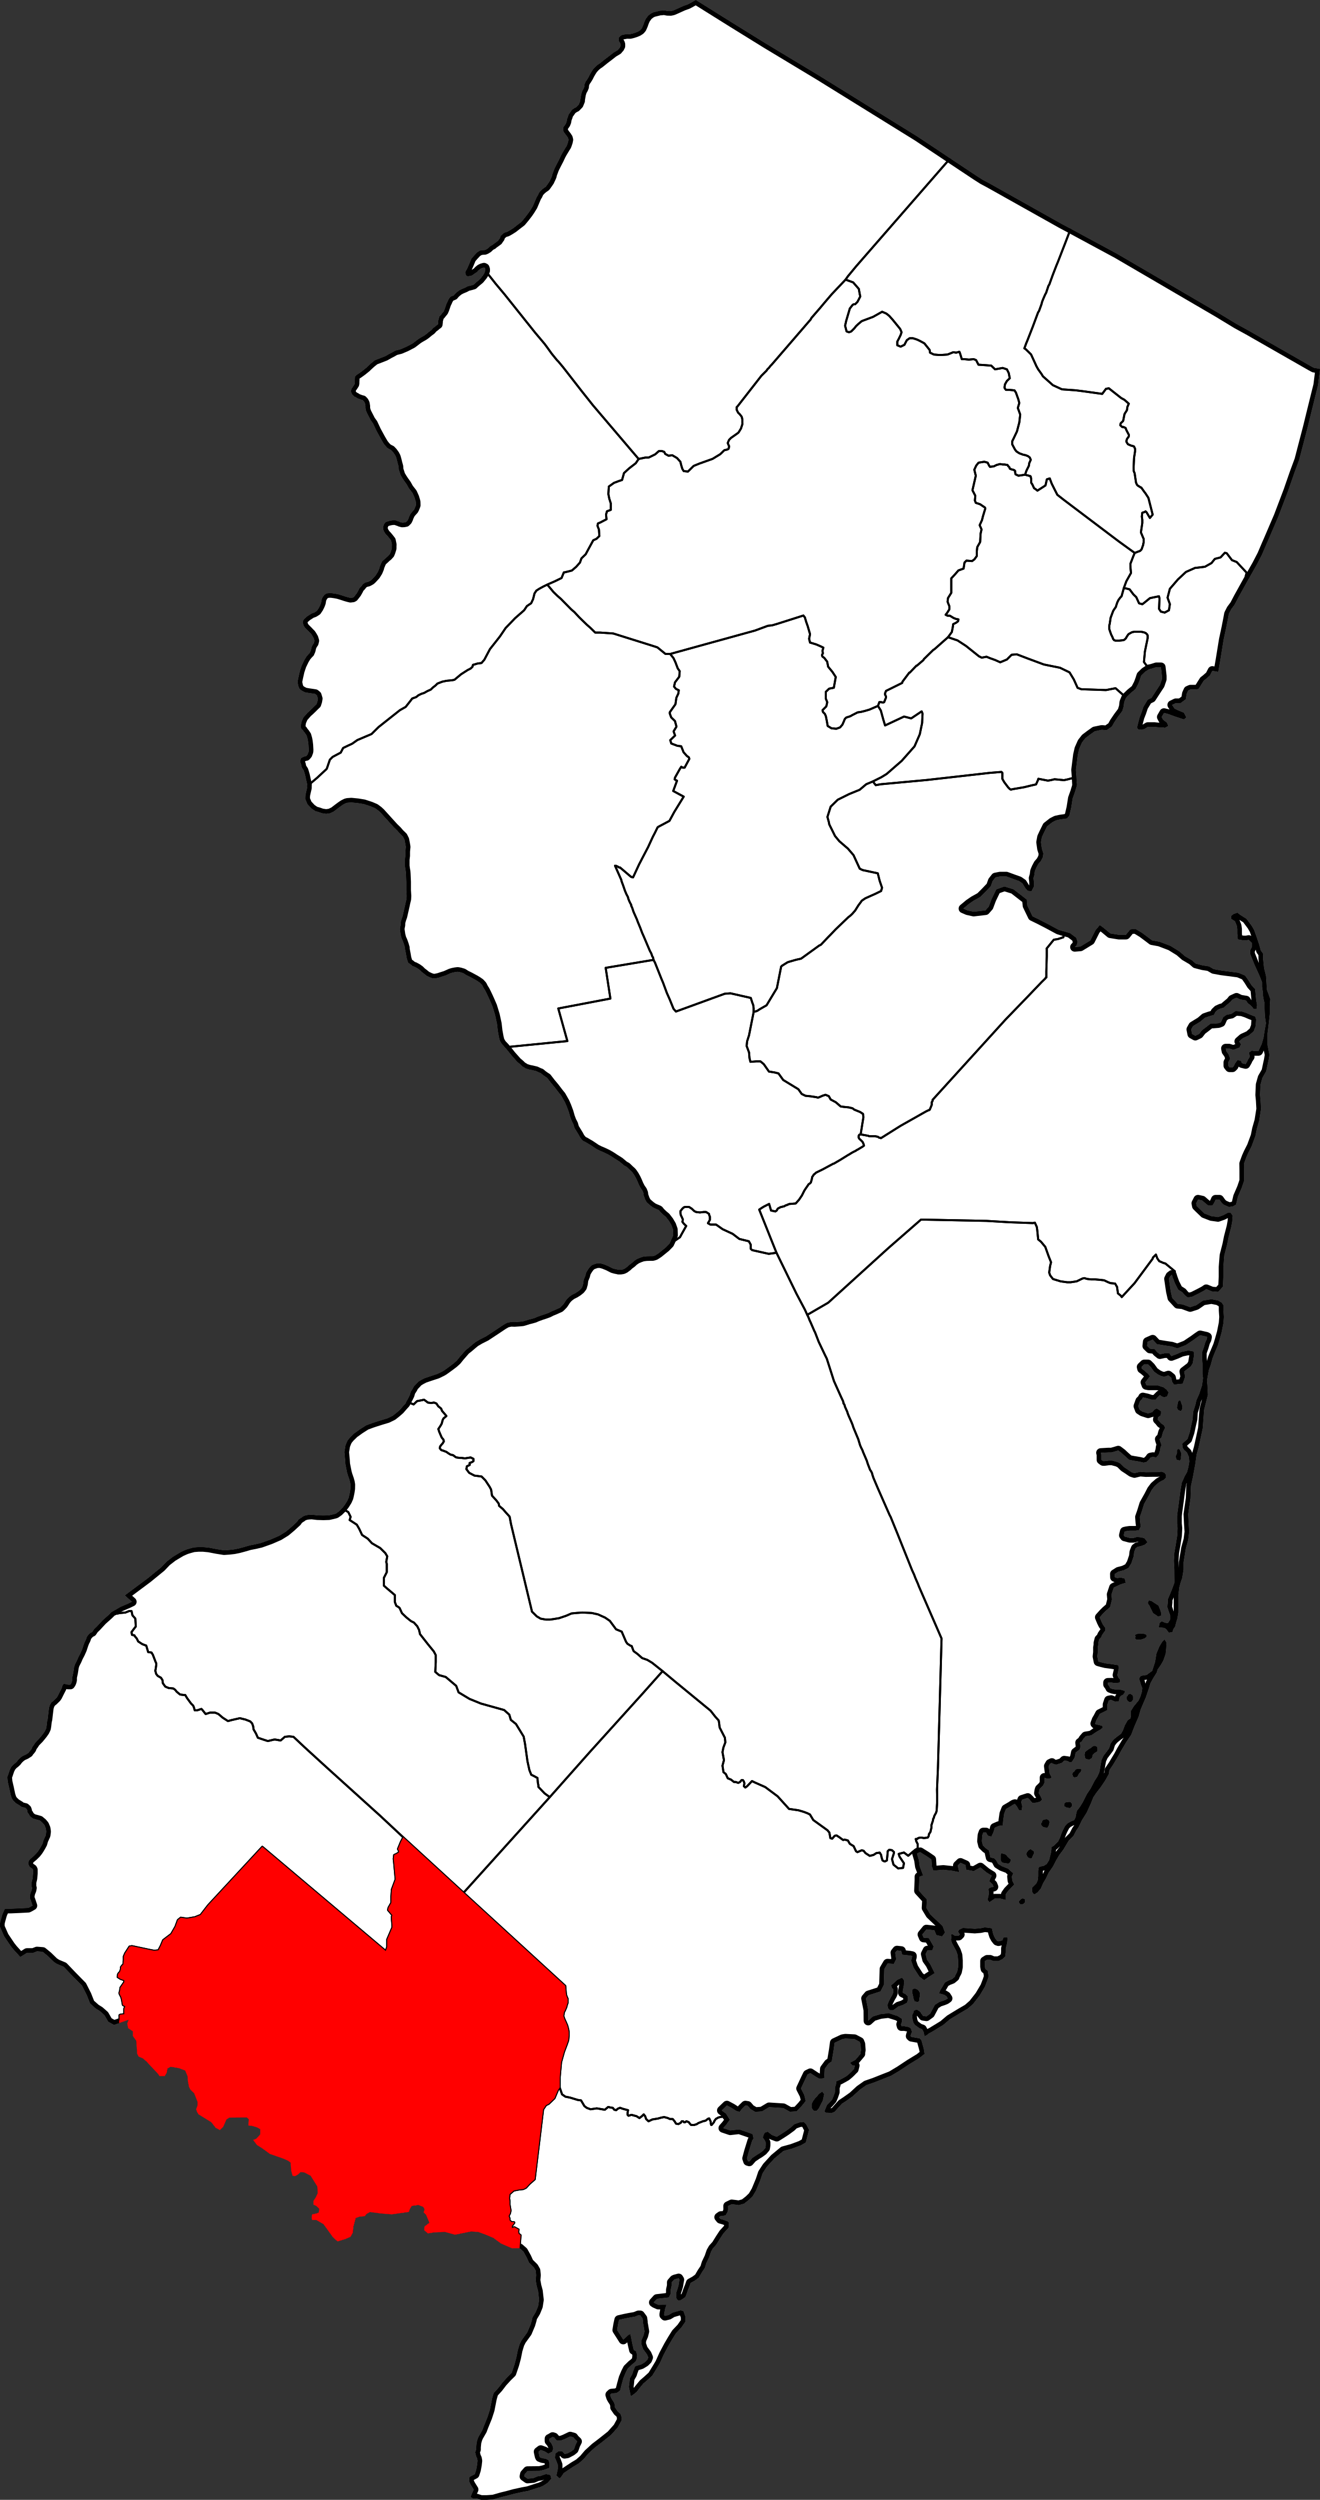<?xml version="1.0" standalone="yes"?>
<!DOCTYPE svg PUBLIC "-//W3C//DTD SVG 1.1//EN" "http://www.w3.org/Graphics/SVG/1.1/DTD/svg11.dtd">
<svg xmlns="http://www.w3.org/2000/svg" xmlns:xlink="http://www.w3.org/1999/xlink" version="1.1" width="1426.2" height="2699.9" viewBox="-8038,-13966 14262,26999">
<rect x="-8038" y="-13966" width="14262" height="26999" fill="#333333" stroke="none"/>
<clipPath id="state_clip_path">
<g id="state_outline">
<path id="1757" d="M -520,-13966 l 387,242 370,229 576,347 1059,656 226,150 130,87 280,186 72,46 66,35 708,397 71,40 105,56 502,271 1086,634 203,123 138,76 663,379 35,19 67,12 -22,174 -23,92 -56,227 -33,135 -58,222 -34,131 -50,135 -54,155 -14,41 -106,279 -115,268 -13,29 -50,117 -57,110 -66,116 -15,26 -44,79 -71,128 -43,82 -37,50 -25,49 -10,55 -15,76 -3,16 -28,130 -35,216 -22,127 -1,6 -64,-12 -16,31 -10,20 -46,40 -20,15 -26,41 -31,50 -30,5 -57,0 -25,11 -16,35 -10,60 -56,41 -51,0 -41,20 26,40 41,20 61,25 26,51 -26,20 -31,-10 -30,-10 -31,-10 -82,-30 -41,-10 -26,45 16,30 41,31 15,35 -36,20 -30,-5 -36,0 -46,-5 -72,0 -41,25 -56,6 -16,-15 0,-21 10,-40 16,-60 20,-51 20,-60 46,-76 41,-20 46,-71 46,-70 21,-61 0,-35 -11,-96 -51,0 -51,16 -26,5 -46,30 -41,40 -15,46 -15,40 -31,60 -56,46 -46,45 -21,51 -5,45 -15,50 -46,61 -41,61 -25,45 -57,40 -51,-5 -77,16 -56,40 -46,35 -36,46 -31,70 -15,66 -10,80 -10,81 5,65 5,91 0,15 -20,66 -25,70 -16,101 -20,86 -25,30 -72,10 -46,10 -41,21 -57,45 -35,71 -21,45 -10,55 10,71 16,50 -5,40 -21,41 -30,35 -21,40 -15,36 -5,40 -10,35 5,41 0,50 -26,50 -41,-5 -25,-30 -31,-50 -36,-25 -56,-20 -82,-30 -67,0 -51,10 -31,40 -20,56 -62,65 -51,51 -72,40 -51,35 -61,51 46,20 67,15 128,-15 36,-41 30,-80 51,-106 87,-31 98,30 143,111 6,65 56,116 72,35 97,50 113,61 67,20 56,15 67,50 15,45 -10,36 -20,20 61,-5 108,-66 56,-111 46,-55 41,30 72,60 92,15 77,0 46,-56 15,-5 47,0 66,40 62,46 46,35 82,15 118,45 97,60 57,50 77,45 41,36 77,20 66,10 52,30 82,15 184,24 72,30 36,51 31,50 41,45 5,51 6,65 10,55 -5,41 -31,0 -15,-20 -26,-25 -21,-15 -20,-31 -62,-10 -41,-20 -46,21 -20,25 -36,30 -41,35 -26,5 -35,16 -26,25 -15,30 -52,15 -46,16 -46,40 -82,50 -20,36 10,50 36,20 41,-20 31,-40 41,-31 51,-40 26,0 61,-5 26,-10 25,-56 36,-25 51,-10 46,-31 67,5 46,15 46,20 52,20 10,31 -5,70 -21,56 -51,45 -66,30 -41,36 20,30 -15,35 -66,25 -47,-15 -36,0 6,31 25,35 16,45 -21,40 0,36 16,20 31,0 15,-15 15,-31 26,-35 36,10 10,25 41,10 20,-35 6,-15 20,-30 -10,-46 30,-20 36,5 36,0 36,-76 20,-70 10,-66 16,-90 -11,-71 -5,-101 0,-45 -10,-45 -6,-35 0,-26 -10,-70 0,-50 -26,-66 -57,-126 -46,-115 0,-35 20,-41 0,-40 -36,-35 -25,5 -36,0 -56,-10 -6,-61 0,-50 -5,-35 -20,-50 -42,-26 0,-30 26,-20 41,-15 26,20 46,30 25,15 57,76 26,45 25,70 31,91 16,60 25,35 1,61 10,96 21,85 5,76 5,75 21,55 5,16 10,25 -5,75 0,86 -10,91 -15,120 0,126 21,106 -10,60 -5,21 -20,95 -41,71 -21,75 -5,111 6,61 5,90 -20,126 -26,91 -15,75 -41,111 -36,71 -20,45 -26,71 1,75 0,111 -26,76 -41,95 -20,86 -36,20 -41,5 -56,-25 -21,-20 -25,-35 -41,0 -11,25 -20,36 -46,5 -26,-20 -41,-36 -46,-10 -21,41 6,30 25,25 57,55 77,30 72,10 56,-20 56,-30 26,5 20,30 -5,60 -10,56 -30,116 -16,80 -30,116 -10,126 0,106 -5,105 -51,56 -67,-5 -36,-15 -25,-10 -21,15 -56,30 -72,36 -51,10 -31,-25 -25,-30 -47,-30 -36,-71 -20,-55 -11,-35 -20,15 -15,30 20,136 16,70 61,66 52,5 82,30 66,-21 72,-50 92,-15 72,14 36,21 5,5 16,25 0,55 5,71 -5,65 -20,101 -21,75 -20,66 -36,85 -20,51 -21,75 -20,56 -20,111 5,55 5,101 -41,161 -15,201 -25,116 -20,91 -21,75 -15,106 -25,136 -21,96 -5,136 -25,171 5,100 6,91 -11,86 -25,90 -15,91 -10,60 0,81 -15,91 -16,45 -15,55 -10,81 0,191 -10,61 -15,50 -10,40 -21,30 -5,26 -10,5 -31,5 -26,-35 -20,-16 -36,-4 -26,0 5,-31 5,-20 21,-15 36,15 31,5 25,-40 0,-46 -15,-40 -16,-50 5,-50 0,-31 15,-35 31,-75 26,-71 0,-40 -1,-101 -5,-96 5,-85 15,-86 16,-100 4,-81 -5,-50 0,-81 5,-45 10,-71 10,-75 11,-86 15,-85 15,-31 15,-35 26,-45 15,-56 10,-60 -5,-50 -20,-46 -31,-30 -16,-25 -5,-40 21,-20 36,-31 25,-75 15,-71 16,-70 5,-76 25,-80 10,-46 31,-70 15,-46 15,-45 11,-80 -6,-41 0,-116 -5,-65 0,-55 20,-56 16,-55 15,-30 5,-26 -10,-5 -67,-15 -31,21 -41,30 -30,20 -52,35 -41,16 -51,20 -61,-20 -67,-10 -92,-15 -47,-50 -56,25 -5,45 31,30 51,5 26,31 31,25 51,-11 51,0 21,31 56,-21 56,-25 72,-15 57,10 5,45 -5,20 -10,61 -21,35 -72,55 11,56 -26,75 -56,5 -36,6 -21,-31 -10,-45 -31,-25 -46,15 -36,-10 -31,-15 -41,-30 -36,-50 -30,-30 -41,0 -31,30 5,20 21,15 46,40 20,25 -51,66 11,30 25,5 103,0 61,20 31,25 21,30 -16,41 -30,10 -26,-10 -21,-15 -30,30 -16,20 -46,0 -46,-15 -46,-10 -10,20 -21,20 -20,56 15,40 31,20 62,20 46,-15 20,-25 26,-15 31,20 15,10 0,25 -5,20 -26,20 -5,25 16,16 20,25 31,20 10,20 0,15 -20,40 -15,56 -21,20 5,20 11,30 5,15 -11,20 -5,36 -15,45 -25,30 -36,-5 -26,5 -15,21 -31,30 -31,5 -41,-10 -61,-10 -52,-10 -56,-50 -21,-20 -41,-31 -36,11 -36,10 -35,0 -82,5 5,20 0,56 20,15 16,0 46,-6 36,0 56,15 31,15 41,41 46,30 36,25 31,10 61,-15 62,5 67,-1 56,0 46,-5 31,10 15,20 0,36 -20,20 -31,15 -25,15 -46,40 -31,41 -31,60 -51,91 -25,81 -21,60 5,65 6,36 -21,40 -31,5 -66,0 -36,5 -21,5 -10,41 11,15 20,5 36,10 41,0 36,-11 51,5 31,10 31,41 -26,25 -41,15 -41,10 -20,15 -16,41 -5,45 -25,75 -31,51 -51,25 -57,15 -41,26 1,35 25,10 41,-5 41,10 11,45 -52,15 -77,36 -25,75 5,55 -20,81 -46,40 -31,31 -36,40 21,50 15,30 26,36 0,25 -15,20 -21,30 -10,25 -21,21 -10,40 0,20 -5,30 0,51 -5,45 11,55 36,10 41,10 76,10 62,10 5,15 0,25 -15,66 10,25 21,25 -5,30 -36,5 -21,0 -30,-5 -41,1 0,20 15,20 10,20 26,10 26,5 51,0 56,15 -5,20 -15,20 -26,15 -10,15 -10,41 -36,5 -46,-20 -26,5 -15,45 0,60 -21,11 -61,30 -21,40 -15,25 -15,41 10,10 31,5 36,10 5,20 -26,20 -36,20 -61,41 -61,10 -26,30 -15,25 -21,15 5,41 -5,30 -46,35 -10,50 -5,11 -26,40 -20,5 -26,-15 -36,-5 -25,25 -62,20 -36,-10 -10,-10 -21,10 -15,26 10,80 21,40 -5,10 -36,6 -36,-11 0,56 -15,30 -36,35 -5,15 -5,31 20,35 16,35 -21,20 -30,10 -52,6 -30,-36 -21,-20 -62,20 -10,26 11,45 -5,45 -26,0 -26,-45 -20,-25 -16,5 -30,20 -52,30 -20,51 -10,70 -5,56 -41,5 -46,20 -6,25 -10,30 -20,41 -36,-10 -21,-36 -30,0 -11,31 -5,65 11,45 31,31 35,25 6,30 10,45 41,10 20,20 21,40 41,26 67,25 56,50 -15,35 5,45 21,41 -67,70 -25,35 0,61 -57,-15 -61,0 -57,40 -10,-15 -10,-10 10,-40 5,-35 -5,-41 15,-15 41,-10 -10,-25 -36,-35 10,-30 16,-31 -57,-35 -67,-55 -71,40 -82,-15 -6,-50 -56,-25 -31,30 16,71 -77,-15 -93,-10 -61,5 -46,5 -16,-45 -5,-76 -51,-35 -72,-45 -36,15 21,71 10,70 36,96 -41,15 0,35 -5,116 87,95 -5,91 42,70 133,126 26,70 -31,41 -61,-15 -21,-51 -87,-10 -46,56 15,35 57,5 51,90 -15,41 -52,0 -20,40 15,60 36,51 47,95 -72,46 -41,30 -51,-40 -26,-40 -36,-56 -26,-75 10,-41 0,-10 -25,-5 -82,-9 -11,-41 -46,-5 -20,25 10,71 -25,50 -67,-5 -36,61 -5,171 -36,70 -128,41 -30,35 25,126 1,116 51,-46 82,-25 87,-10 97,30 47,30 0,30 -11,30 6,21 10,0 20,-1 52,10 20,16 11,35 -11,25 -5,20 11,10 56,10 31,5 20,20 11,40 10,36 5,20 5,25 0,10 5,15 -56,45 -108,66 -107,71 -92,55 -77,30 -103,41 -87,30 -72,51 -76,70 -72,51 -46,30 -36,40 -41,46 -36,15 -36,-5 -20,0 -16,-10 5,-20 21,-51 25,-25 31,-35 15,-35 16,-46 0,-50 10,-30 5,-36 36,-15 46,-25 26,-15 30,-25 21,-20 25,-26 6,-5 10,-40 -26,0 -26,-30 57,-30 56,-66 0,-15 5,-25 -5,-66 -10,-25 -57,-30 -97,-5 -31,5 -87,41 -10,75 -21,126 -35,25 -41,56 -5,100 -52,6 -36,-21 -61,-40 -31,15 -20,41 -52,111 36,70 16,65 -41,51 -56,60 -72,5 -72,-40 -154,-10 -77,46 -72,5 -51,-30 -31,-36 -25,-4 -36,35 -26,35 -36,-10 -46,-30 -56,-30 -57,55 47,35 41,66 -41,55 -31,35 77,26 97,-11 88,30 56,20 10,46 -15,25 -36,116 -20,75 10,30 16,5 35,-40 52,-35 25,-15 36,-26 26,-30 5,-30 0,-30 -11,-25 -15,-20 -5,-10 5,-21 15,-30 16,-5 15,-5 46,35 52,20 56,-35 46,-30 56,-41 31,-30 57,-20 46,-5 25,25 31,60 -35,136 -52,30 -97,36 -92,25 -98,81 -82,90 -46,71 -25,75 -46,111 -36,61 -41,40 -51,40 -57,16 -35,-5 -42,-5 -41,20 1,40 -6,25 -20,35 -21,5 -30,1 -21,15 16,20 36,10 41,15 15,15 -5,55 -56,61 -36,55 -41,66 -36,40 -20,35 -21,61 -31,65 -15,50 -31,46 -35,60 -41,30 -47,26 -10,30 -20,50 -10,30 -16,41 -20,15 -31,20 -20,5 -16,-10 -10,-20 0,-56 15,-45 10,-35 5,-35 5,-25 -10,-16 -41,11 -10,5 -26,30 0,35 -10,45 0,41 -20,40 -128,15 -36,40 15,10 36,16 51,-1 36,0 -15,46 -10,55 0,10 10,10 41,-10 41,-25 87,-25 21,5 10,5 21,60 0,50 -46,66 -57,60 -41,66 -41,70 -51,96 -41,91 -36,60 -46,75 -56,51 -41,35 -46,56 -26,35 -15,10 -10,10 -36,25 -21,-100 5,-36 5,-55 26,-45 10,-31 21,-55 66,-20 41,-25 26,-26 10,-25 -15,-35 -26,-35 -15,-20 -21,-61 5,-40 20,-45 11,-45 -11,-66 -5,-25 0,-15 -5,-35 -26,-35 -20,0 -36,15 -57,10 -51,10 -66,15 -11,50 -10,61 67,105 61,-55 16,-5 21,106 15,65 10,5 16,10 10,40 -5,46 -10,20 -21,20 -20,15 -46,45 -21,41 -25,60 -21,76 -15,60 -36,25 -56,5 -16,15 10,31 11,20 20,30 11,30 0,25 31,45 30,26 11,35 0,35 -41,75 -72,81 -102,81 -72,55 -72,66 -51,60 -51,45 -52,31 -61,40 -51,35 -21,31 -10,15 -15,10 -31,-30 15,-71 0,-45 -15,-40 -16,-36 5,-45 21,-15 10,-10 41,0 26,30 30,-5 47,-25 25,-20 10,-26 6,-20 20,-40 -5,-5 -21,-20 -15,-20 -36,-10 -62,30 -41,15 -41,0 -30,-35 -16,-5 -25,15 -11,5 0,25 21,25 15,31 6,25 -11,35 -41,20 -41,-25 -41,-15 -26,20 11,50 5,11 26,10 36,5 30,15 11,30 0,50 -5,5 -57,20 -46,10 -31,0 -97,1 -31,35 -5,25 36,25 61,-5 36,-15 11,-5 35,-5 26,-10 31,-10 46,10 10,40 -41,45 -46,30 -36,16 -20,5 -108,35 -56,10 -92,20 -77,21 -62,15 -87,25 -72,5 -61,0 -47,-15 -41,0 -25,-15 10,-25 20,-45 5,-10 -35,-56 -16,-35 5,-45 57,-30 15,-46 10,-55 5,-45 -5,-26 -10,-20 -11,-45 11,-30 0,-25 5,-51 10,-35 10,-25 41,-71 15,-40 41,-101 26,-80 15,-76 10,-50 16,-55 51,-56 46,-60 51,-56 46,-45 31,-91 20,-75 16,-80 20,-66 20,-40 62,-86 36,-85 15,-51 5,-25 36,-60 25,-61 11,-70 -11,-96 -15,-55 -11,-61 5,-55 -5,-50 -20,-35 -52,-51 -25,-55 -36,-65 -41,-36 -83,1 -61,-26 -57,-25 -82,-60 -82,-35 -82,-30 -77,-5 -174,35 -108,-30 -118,5 -67,11 -41,-36 5,-40 52,-40 -36,-86 -26,-25 10,-35 -15,-25 -52,-20 -71,10 -21,35 -10,30 -185,26 -123,-10 -113,-15 -35,20 -21,25 -56,5 -41,15 -11,40 -15,56 -5,60 -25,46 -57,25 -82,25 -20,-15 -36,-35 -47,-66 -51,-70 -77,-45 -46,0 -5,-25 5,-36 46,-10 26,-10 5,-40 -31,-30 -31,-15 0,-41 26,-40 20,-45 -5,-71 -72,-115 -67,-35 -41,-5 -26,25 -35,20 -26,-5 -15,-55 -6,-86 -25,-20 -57,-25 -72,-25 -71,-25 -83,-61 -56,-35 -41,-55 36,-15 41,-46 0,-55 -36,-20 -52,-15 -41,-5 5,-66 -20,-20 -72,0 -118,1 -31,20 -15,35 -20,45 -36,35 -46,-25 -47,-60 -138,-85 -16,-26 -10,-30 15,-40 0,-40 -36,-91 -41,-40 -15,-30 -11,-56 -5,-60 -25,-60 -67,-26 -92,-15 -16,11 -15,5 -10,50 -21,35 -56,0 -21,-30 -72,-75 -46,-51 -41,-35 -46,-20 -16,-30 -10,-141 -36,-50 0,-51 -51,-35 -11,-50 16,-41 -31,11 -72,25 -56,20 -62,-35 -41,-71 -51,-45 -41,-25 -62,-55 -36,-91 -51,-101 -108,-110 -92,-96 -72,-30 -31,-20 -67,-65 -56,-46 -62,-5 -41,16 -67,0 -72,45 -77,-85 -27,-34 -70,-104 -45,-102 0,-40 8,-31 18,-64 11,-25 16,-35 66,0 93,-4 94,-5 16,-8 14,-8 16,-9 -20,-60 -5,-10 -5,-25 5,-31 5,-15 10,-25 5,-25 -5,-15 0,-45 10,-41 5,-55 0,-40 -5,-10 -13,-9 -18,-12 -10,-20 -5,-15 5,-30 15,-20 36,-30 31,-31 20,-25 15,-23 16,-27 16,-30 10,-36 25,-55 5,-40 -5,-35 -15,-36 -21,-25 -30,-25 -72,-20 -21,-15 -15,-15 -11,-20 -15,-20 0,-16 -5,-15 -16,-15 -20,-5 -21,-5 -20,-15 -41,-25 -31,-30 -15,-25 -5,-17 -6,-19 -15,-71 -16,-69 -5,-51 8,-21 18,-54 15,-31 21,-25 25,-20 16,-15 15,-20 20,-20 26,-20 36,-16 31,-20 5,-10 10,-10 16,-20 10,-25 15,-20 16,-25 20,-21 20,-20 21,-25 20,-25 21,-30 15,-31 5,-30 5,-45 6,-25 5,-45 5,-41 5,-40 10,-30 15,-25 22,-17 34,-33 11,-16 23,-46 23,-45 5,-20 10,-20 16,-5 10,5 26,5 25,0 10,-15 6,-15 5,-20 0,-30 10,-46 5,-30 5,-35 10,-30 21,-41 15,-35 21,-40 20,-45 15,-46 11,-30 15,-30 10,-30 16,-21 20,-20 21,-10 20,-30 31,-30 61,-66 62,-55 26,-25 11,-11 45,-25 6,-4 45,-26 82,-35 41,-20 -77,-69 247,-184 147,-120 57,-60 66,-51 51,-31 41,-24 42,-19 15,-6 36,-11 41,-11 51,-4 51,0 62,6 83,16 81,13 58,-4 51,-6 50,-10 56,-15 62,-18 61,-12 60,-14 104,-37 94,-41 63,-39 11,-7 57,-48 63,-58 15,-23 7,-5 17,-12 9,-5 18,-14 29,-11 9,-1 18,-3 36,-2 60,7 66,2 59,-2 44,-10 27,-7 5,-2 32,-23 35,-34 6,-7 25,-33 25,-40 16,-36 10,-45 3,-16 5,-34 1,-45 -5,-30 -9,-31 -14,-40 -9,-31 -9,-45 -9,-46 -3,-46 -4,-40 -4,-44 7,-40 4,-27 13,-34 12,-25 25,-30 33,-32 9,-10 16,-11 47,-34 69,-44 62,-23 36,-12 66,-21 67,-20 57,-28 40,-32 37,-32 31,-36 30,-33 15,-30 16,-30 15,-31 10,-35 22,-34 12,-24 27,-28 20,-22 31,-19 37,-19 41,-14 42,-14 55,-18 53,-26 20,-12 28,-20 37,-27 4,-3 37,-28 32,-29 9,-11 23,-29 43,-49 21,-24 31,-24 35,-30 23,-19 13,-11 52,-31 64,-32 105,-69 82,-55 40,-23 41,-9 12,0 29,1 57,-4 31,-3 31,-9 31,-10 36,-9 31,-9 27,-12 41,-15 46,-15 38,-14 31,-16 32,-13 29,-13 31,-14 16,-15 20,-21 14,-21 14,-22 18,-22 21,-19 25,-18 36,-18 31,-20 26,-21 19,-25 10,-35 6,-45 17,-40 10,-38 20,-33 19,-26 21,-20 26,-10 31,-10 35,0 36,10 47,19 4,2 47,24 29,8 26,5 6,2 26,0 24,-4 21,-10 21,-16 5,-3 21,-20 26,-19 25,-23 31,-21 33,-14 6,-2 25,-9 41,-5 39,-1 28,0 26,-8 37,-24 36,-29 42,-34 40,-41 21,-45 4,-8 15,-38 -2,-62 -17,-48 -26,-44 -34,-44 -30,-25 -6,-6 -22,-21 -17,-21 -9,-5 -36,-15 -20,-10 -21,-15 -25,-21 -21,-19 -15,-26 -7,-18 -11,-31 -3,-26 -10,-25 -21,-30 -18,-35 -15,-36 -14,-30 -20,-36 -20,-29 -10,-11 -19,-17 -34,-33 -26,-14 -50,-42 -46,-29 -5,-3 -41,-27 -36,-21 -46,-22 -42,-18 -36,-18 -61,-41 -61,-36 -19,-8 -17,-17 -3,-4 -13,-16 -16,-30 -25,-41 -21,-34 -11,-39 -19,-37 -16,-43 -15,-53 -22,-59 -20,-46 -40,-71 -14,-17 -22,-28 -32,-42 -44,-53 -41,-53 -23,-15 -21,-15 -25,-21 -19,-7 -31,-15 -21,-5 -25,-6 -31,-6 -35,-11 -31,-19 -5,-2 -23,-23 -34,-29 -62,-70 -20,-25 -21,-26 -28,-34 -34,-36 -21,-35 -9,-35 -13,-71 -9,-78 -20,-93 -29,-95 -22,-51 -22,-49 -18,-38 -17,-34 -17,-27 -14,-28 -21,-23 -4,-4 -26,-18 -28,-17 -17,-9 -37,-20 -20,-10 -21,-10 -33,-21 -34,-10 -22,-4 -7,0 -24,3 -25,5 -24,7 -56,25 -45,14 -26,9 -41,9 -26,-1 -30,-11 -35,-17 -31,-25 -20,-15 -23,-23 -27,-19 -30,-16 -20,-6 -25,-21 -22,-15 -8,-21 -9,-31 -8,-47 -10,-50 0,-15 -2,-6 -9,-30 -12,-34 -14,-31 -10,-39 -5,-36 -3,-20 1,-16 6,-30 1,-30 10,-35 11,-31 8,-36 18,-78 5,-25 11,-46 2,-35 -4,-60 0,-91 -4,-91 -2,-25 -4,-21 -5,-36 0,-69 5,-41 0,-46 5,-50 -6,-35 -8,-42 -17,-34 -36,-35 -26,-30 -36,-35 -49,-54 -48,-53 -31,-34 -15,-17 -24,-22 -35,-26 -49,-21 -67,-22 -5,-2 -67,-11 -71,-7 -41,3 -16,4 -30,15 -22,15 -26,19 -29,22 -26,20 -40,19 -42,6 -46,-7 -36,-13 -34,-9 -41,-28 -44,-47 -23,-54 0,-16 1,-25 7,-33 11,-47 0,-18 1,-22 -11,-48 -11,-51 -15,-50 -20,-30 -4,-14 -5,-23 -7,-19 0,-25 5,-20 16,-10 25,-10 16,-3 6,-7 10,-12 11,-30 1,-20 -3,-54 -5,-40 -5,-26 -10,-35 -18,-27 -10,-11 -14,-21 -15,-11 -5,-20 1,-25 4,-26 7,-19 15,-34 18,-20 26,-30 27,-24 26,-25 21,-21 24,-23 10,-31 5,-30 -11,-36 -18,-15 -31,-5 -42,-6 -39,-7 -35,-18 -23,-19 -11,-25 -10,-45 1,-11 9,-44 15,-66 20,-60 30,-62 21,-34 21,-25 16,-16 2,-6 9,-20 4,-19 4,-16 9,-21 16,-24 6,-25 -9,-30 -15,-26 -12,-18 -18,-18 -10,-11 -40,-40 -14,-22 -9,-33 4,-18 12,-19 32,-28 47,-30 30,-11 28,-18 20,-30 15,-30 10,-26 5,-30 6,-20 10,-18 15,-19 21,-15 26,-3 5,-1 25,1 36,5 36,7 36,11 31,10 5,2 35,10 25,6 22,-3 4,0 11,-6 4,-5 11,-14 17,-22 16,-28 14,-28 20,-21 15,-20 25,-19 32,-7 31,-17 15,-14 36,-39 25,-40 15,-36 5,-20 12,-29 11,-24 4,-5 17,-15 14,-13 12,-12 17,-13 22,-24 9,-22 11,-35 1,-7 0,-23 1,-15 -9,-45 -20,-26 -20,-24 -20,-21 -16,-25 -10,-25 -1,-26 11,-29 15,-21 16,-6 31,-9 30,-5 31,0 26,10 12,3 8,5 26,7 20,-1 21,-4 17,-17 9,-18 9,-25 15,-31 15,-18 22,-24 10,-21 11,-29 -1,-38 -14,-47 -22,-49 -39,-50 -24,-43 -25,-35 -3,-4 -17,-26 -21,-35 -9,-29 -10,-30 -2,-33 -10,-36 -9,-37 -9,-31 -13,-25 -21,-29 -20,-21 -19,-9 -22,-14 -20,-22 -18,-23 -30,-51 -48,-88 -37,-79 -26,-36 -10,-20 -31,-60 -10,-25 -5,-26 0,-20 -5,-30 -10,-20 -15,-16 -20,-5 -37,-14 -16,-11 -18,-8 -19,-18 -4,-4 -15,-35 10,-29 17,-24 14,-22 2,-12 0,-17 1,-13 0,-12 2,-28 15,-17 26,-17 36,-26 45,-36 14,-14 36,-33 42,-34 62,-24 51,-20 42,-24 35,-18 22,-13 12,-6 52,-13 63,-27 67,-35 12,-9 51,-39 14,-9 17,-10 33,-19 21,-15 30,-25 26,-19 21,-24 21,-15 16,-14 14,-10 3,-24 0,-16 6,-20 6,-25 15,-15 16,-20 16,-19 11,-26 19,-56 9,-18 11,-25 10,-17 16,-19 15,-5 19,-8 13,-16 19,-18 26,-20 30,-15 32,-13 25,-14 35,-9 32,-9 5,-5 21,-19 42,-35 32,-39 16,-25 12,-29 0,-16 -5,-15 -10,-5 -22,6 -20,10 -20,17 -15,17 -27,17 -25,19 -21,5 -22,4 -15,-3 -10,-15 -4,-16 0,-12 5,-10 17,-30 3,-8 16,-36 25,-60 26,-30 27,-29 4,-5 10,-7 26,-17 9,0 16,-3 25,-1 13,-5 23,-14 26,-25 25,-13 7,-7 29,-21 22,-16 9,-14 12,-16 5,-21 19,-18 10,-10 21,-11 20,-5 30,-17 37,-23 51,-40 38,-29 39,-47 36,-47 20,-29 29,-47 27,-64 15,-35 12,-18 11,-25 13,-17 18,-18 17,-14 27,-19 25,-35 17,-25 3,-8 13,-27 8,-19 5,-22 10,-26 11,-30 25,-50 26,-50 21,-45 14,-26 36,-60 7,-10 7,-14 12,-35 5,-25 -5,-20 -5,-7 -6,-10 -20,-26 -18,-25 -4,-30 1,-15 27,-38 9,-23 5,-30 10,-25 6,-22 19,-26 17,-25 26,-19 19,-9 30,-31 16,-39 0,-11 10,-60 11,-35 13,-22 9,-22 2,-25 11,-30 16,-22 17,-28 15,-30 17,-29 16,-25 22,-25 26,-23 4,-3 21,-14 25,-20 31,-25 41,-31 51,-40 47,-28 13,-16 7,-7 4,-9 6,-11 0,-20 -5,-15 -11,-15 -5,-15 1,-24 10,-13 10,-10 21,-10 25,-4 20,-4 37,1 32,-8 9,-3 19,-6 28,-12 23,-15 16,-19 15,-34 12,-34 14,-32 17,-23 8,-12 29,-23 26,-14 37,-9 36,-9 19,-1 27,-3 35,7 37,1 26,-6 30,-13 42,-19 40,-18 43,-15 8,-4 28,-15 z" />
<path id="1778" d="M 4684,1215 l 5,-35 11,-20 15,0 10,30 11,30 0,30 -16,25 -31,-15 -10,-25 z" />
<path id="1779" d="M 4690,1683 l 16,5 20,45 -5,31 0,30 -15,15 -10,-5 -21,-5 -10,-35 15,-35 0,-31 z" />
<path id="1781" d="M 4380,3370 l -10,-10 -5,-15 10,-25 26,5 46,30 31,20 20,50 11,36 -5,25 -31,5 -21,-15 -31,-20 -15,-31 -15,-30 z" />
<path id="1782" d="M 4253,3743 l -21,-5 -5,-15 5,-10 -5,-20 5,-5 31,-11 31,0 36,5 20,10 0,20 -20,16 -46,15 z" />
<path id="1783" d="M 4545,3742 l 21,35 -5,66 -6,55 -25,71 -26,45 -35,51 -11,35 -35,55 -31,56 -20,65 -31,91 -26,60 -30,71 -21,75 -46,106 -35,91 -57,85 -51,86 -30,56 -57,95 -41,61 -5,40 -40,71 -47,70 -51,66 -30,45 -26,65 -46,101 -51,81 -36,75 -25,36 -31,60 -51,50 -57,96 -46,61 -35,60 -31,61 -31,45 -15,20 -31,66 -30,50 -26,60 -36,41 -31,20 -15,-10 -10,-20 0,-40 46,-46 15,-35 5,-45 0,-56 5,-35 10,-10 46,-10 31,-20 26,-41 20,-80 5,-36 0,-25 26,-15 46,-45 20,-41 16,-45 15,-35 26,-50 25,-26 36,-20 36,-15 15,-30 5,-30 10,-41 31,-40 31,-50 46,-91 41,-61 41,-80 30,-46 21,-45 10,-50 5,-35 10,-51 21,-45 35,-46 26,-35 15,-50 21,-30 20,-21 31,-25 41,-30 20,-35 21,-56 31,-55 30,-20 5,-31 0,-50 31,-50 26,-31 25,-30 21,-45 15,-50 5,-41 -16,-40 -5,-20 -10,-30 0,-20 15,-21 26,-5 36,-5 61,-45 31,-96 15,-91 31,-75 30,-50 z" />
<path id="1785" d="M 4146,4352 l 5,-15 21,-10 25,15 6,15 0,35 -16,20 -20,6 -16,-11 -10,-10 -5,-15 0,-25 z" />
<path id="1786" d="M 3762,4901 l 16,-10 20,0 16,10 5,15 0,31 -31,20 -20,20 -5,20 -5,15 -26,15 -36,-5 -10,-15 -5,-30 5,-30 25,-20 21,-15 20,-10 z" />
<path id="1787" d="M 3609,5209 l -10,15 -21,5 -10,0 -10,-5 -10,-30 10,-20 10,-5 15,-21 16,-10 36,0 10,10 -5,20 -21,21 z" />
<path id="1788" d="M 3543,5516 l 0,25 -21,20 -35,-5 -16,-10 -10,0 0,-30 15,-15 31,-5 20,0 z" />
<path id="1789" d="M 3236,5768 l -21,-20 -5,-20 10,-10 5,-20 16,-11 30,-5 21,10 10,21 -10,40 -15,20 z" />
<path id="1790" d="M 3057,6040 l 10,-10 5,-10 26,-15 10,10 20,10 6,15 0,10 -11,20 -15,35 -31,-5 -15,-15 -10,-25 z" />
<path id="1791" d="M 2805,6056 l 16,5 15,10 10,15 21,20 15,10 -5,30 -20,15 -62,-10 -15,-15 -5,-15 0,-55 5,-15 z" />
<path id="1792" d="M 3011,6599 l -25,0 -16,-20 5,-15 6,-5 15,-15 15,-6 21,5 5,21 0,15 -15,15 z" />
<path id="1793" d="M 2366,6857 l 128,9 61,-5 47,-10 46,5 30,5 11,50 10,31 16,30 20,25 15,5 42,-10 15,-35 41,4 -5,56 -15,60 0,41 -5,45 -31,30 -41,20 -57,0 -35,-15 -31,0 -26,16 0,60 5,25 26,20 10,61 -15,45 -25,65 -57,96 -71,91 -57,50 -87,51 -107,65 -72,61 -123,75 -31,16 -25,20 -21,10 -10,-45 -16,-31 -30,-10 -47,-35 -15,-20 -10,-30 -6,-45 0,-10 16,-31 0,-15 30,-15 11,5 30,20 11,20 20,25 36,5 41,-30 51,-96 16,-10 31,-20 46,-15 25,-10 21,-15 -16,-25 -25,-15 -36,-10 -16,-5 11,-31 25,-40 26,-45 36,-20 41,-16 30,-25 5,-15 21,-40 10,-51 0,-70 -5,-60 -16,-46 -25,-45 -21,-40 -10,-35 5,-31 -5,-20 10,-10 31,20 41,0 15,-15 -21,-30 11,-20 z" />
<path id="1796" d="M 1613,7517 l -16,-15 -5,-25 16,-15 30,-26 21,-20 25,-10 16,-10 10,0 21,30 -5,56 -11,55 0,20 31,15 21,20 5,36 -10,35 -46,25 -46,15 -21,15 -36,26 -36,0 -20,-21 -5,-35 10,-30 25,-50 16,-26 10,-25 z" />
<path id="1797" d="M 1900,7592 l -5,25 0,20 -15,21 -36,-10 -10,-26 -6,-30 -10,-40 5,-35 26,-5 25,10 11,10 15,25 z" />
<path id="1798" d="M 784,8832 l -26,0 -10,-10 -15,-20 0,-46 15,-30 26,-35 20,-20 15,-20 36,-26 5,5 16,21 -15,70 -21,40 -20,41 z" />
</g>
</clipPath>
<g stroke="black" fill="none" stroke-linejoin="round" stroke-width="22" clip-path="url(#state_clip_path)">
<use xlink:href="#state_outline" fill="white" stroke-width="99" />
<g id="Atlantic">
<path id="3050" d="M -879,4083 l 139,116 379,311 52,66 36,40 5,30 5,45 21,41 36,70 5,50 -21,56 -10,50 16,86 -16,60 11,70 25,20 21,46 36,15 31,25 20,0 26,10 20,-10 16,-20 15,0 10,15 6,20 -6,30 16,15 20,-15 52,-55 30,15 113,50 134,100 123,136 103,15 51,15 41,15 31,15 36,60 154,111 20,25 11,60 20,5 26,-30 20,-5 31,20 20,15 21,15 15,-5 36,10 21,36 41,25 26,55 15,10 46,-20 21,5 20,25 46,30 41,-10 31,-20 36,-5 15,25 6,30 10,30 20,10 6,0 20,-10 5,-45 5,-56 16,-15 30,5 21,20 0,10 -21,66 16,60 51,41 52,-6 10,-50 -47,-70 -10,-31 57,-15 46,35 46,-40 31,-25 15,40 21,71 10,70 36,96 -41,15 0,35 -5,116 87,95 -5,91 42,70 133,126 26,70 -31,41 -61,-15 -21,-51 -87,-10 -46,56 15,35 57,5 51,90 -15,41 -52,0 -20,40 15,60 36,51 47,95 -72,46 -41,30 -51,-40 -26,-40 -36,-56 -26,-75 10,-41 0,-10 -25,-5 -82,-9 -11,-41 -46,-5 -20,25 10,71 -25,50 -67,-5 -36,61 -5,171 -36,70 -128,41 -30,35 25,126 1,116 51,-46 82,-25 87,-10 97,30 47,30 0,30 -11,30 6,21 10,0 20,-1 52,10 20,16 11,35 -11,25 -5,20 11,10 56,10 31,5 20,20 11,40 10,36 5,20 5,25 0,10 5,15 -56,45 -108,66 -107,71 -92,55 -77,30 -103,41 -87,30 -72,51 -76,70 -72,51 -46,30 -36,40 -41,46 -36,15 -36,-5 -20,0 -16,-10 5,-20 21,-51 25,-25 31,-35 15,-35 16,-46 0,-50 10,-30 5,-36 36,-15 46,-25 26,-15 30,-25 21,-20 25,-26 6,-5 10,-40 -26,0 -26,-30 57,-30 56,-66 0,-15 5,-25 -5,-66 -10,-25 -57,-30 -97,-5 -31,5 -87,41 -10,75 -21,126 -35,25 -41,56 -5,100 -52,6 -36,-21 -61,-40 -31,15 -20,41 -52,111 36,70 16,65 -41,51 -56,60 -72,5 -72,-40 -154,-10 -77,46 -72,5 -51,-30 -31,-36 -25,-4 -36,35 -26,35 -36,-10 -46,-30 -56,-30 -57,55 47,35 41,66 -41,55 -5,-25 0,-30 -26,-35 -31,5 -20,5 -26,15 -15,20 -6,15 -25,30 -5,0 -5,-20 0,-15 -16,-35 -5,0 -10,5 -26,20 -26,5 -25,10 -26,10 -15,11 -31,10 -31,0 -15,-15 -10,-15 -26,-11 -15,11 -11,0 -10,-10 -15,0 -10,15 -26,15 -26,-5 -15,-25 -21,-25 -31,0 -20,-10 -41,-11 -31,6 -36,10 -61,10 -41,20 -26,-25 -10,-30 -16,-20 -20,20 -26,20 -31,-20 -56,-15 -31,10 -10,-10 0,-25 5,-25 -56,-15 -31,-11 -26,11 -15,15 -21,-5 -15,-20 -31,-5 -15,-5 -5,0 -36,30 -87,-15 -67,10 -41,-15 -26,-20 -36,-61 -36,-5 -82,-25 -51,-10 -36,-25 -26,-75 0,-106 15,-166 31,-111 30,-80 16,-46 5,-50 0,-40 -5,-30 -11,-41 -15,-35 -16,-35 -10,-30 5,-40 11,-21 15,-35 5,-20 10,-30 0,-40 -15,-36 -5,-30 -6,-75 -1098,-1006 931,-1032 425,-479 574,-635 z" />
<path id="3132" d="M 2366,6857 l 128,9 61,-5 47,-10 46,5 30,5 11,50 10,31 16,30 20,25 15,5 42,-10 15,-35 41,4 -5,56 -15,60 0,41 -5,45 -31,30 -41,20 -57,0 -35,-15 -31,0 -26,16 0,60 5,25 26,20 10,61 -15,45 -25,65 -57,96 -71,91 -57,50 -87,51 -107,65 -72,61 -123,75 -31,16 -25,20 -21,10 -10,-45 -16,-31 -30,-10 -47,-35 -15,-20 -10,-30 -6,-45 0,-10 16,-31 0,-15 30,-15 11,5 30,20 11,20 20,25 36,5 41,-30 51,-96 16,-10 31,-20 46,-15 25,-10 21,-15 -16,-25 -25,-15 -36,-10 -16,-5 11,-31 25,-40 26,-45 36,-20 41,-16 30,-25 5,-15 21,-40 10,-51 0,-70 -5,-60 -16,-46 -25,-45 -21,-40 -10,-35 5,-31 -5,-20 10,-10 31,20 41,0 15,-15 -21,-30 11,-20 z" />
<path id="3142" d="M 1613,7517 l -16,-15 -5,-25 16,-15 30,-26 21,-20 25,-10 16,-10 10,0 21,30 -5,56 -11,55 0,20 31,15 21,20 5,36 -10,35 -46,25 -46,15 -21,15 -36,26 -36,0 -20,-21 -5,-35 10,-30 25,-50 16,-26 10,-25 z" />
<path id="3143" d="M 1900,7592 l -5,25 0,20 -15,21 -36,-10 -10,-26 -6,-30 -10,-40 5,-35 26,-5 25,10 11,10 15,25 z" />
<path id="3170" d="M 784,8832 l -26,0 -10,-10 -15,-20 0,-46 15,-30 26,-35 20,-20 15,-20 36,-26 5,5 16,21 -15,70 -21,40 -20,41 z" />
</g>
<path id="Bergen" d="M 6224,-9981 l -22,174 -23,92 -56,227 -33,135 -58,222 -34,131 -50,135 -54,155 -14,41 -106,279 -115,268 -13,29 -50,117 -57,110 -66,116 -15,26 -36,-21 10,-35 -108,-116 -51,-20 -57,-75 -20,-5 -46,50 -62,16 -36,45 -71,40 -87,11 -16,0 -102,45 -87,81 -87,101 -25,96 25,70 -10,66 -46,25 -41,-10 -20,-30 5,-111 -6,-25 -97,20 -82,66 -36,-10 -30,-66 -31,-30 -41,-55 -62,-15 26,-71 51,-91 -5,-50 -1,-50 31,-81 15,-35 41,-16 16,-5 15,-15 5,-10 10,-30 5,-10 0,-10 5,-20 0,-36 -5,-10 -25,-60 15,-101 0,-35 -5,-35 5,-41 30,-10 5,-5 11,10 36,61 30,-36 -46,-181 -36,-55 -5,-5 -36,-51 -5,0 -5,-5 -11,-5 -5,-5 -10,-5 -10,-10 -5,-10 -6,-15 -15,-101 -5,-10 -5,-15 0,-10 -1,-25 5,-106 11,-71 0,-25 -11,-25 -10,-5 -21,-5 -35,-15 -16,-25 0,-15 5,-15 10,-16 6,-5 5,-15 0,-10 -5,-10 -21,-40 -10,-25 -11,-5 -10,-5 -15,0 -21,-20 5,-21 16,-15 10,-10 15,-75 26,-41 5,-35 15,-35 -46,-41 -36,-20 -108,-85 -25,-20 -31,5 -41,55 -210,-29 -82,-10 -143,-10 -98,-45 -108,-96 -15,-25 -36,-50 -20,-36 -11,-25 -46,-100 -21,-21 -36,-35 -15,-10 20,-55 11,-26 61,-156 56,-151 10,-15 26,-71 5,-20 5,-15 10,-25 20,-46 11,-20 25,-75 10,-16 36,-100 41,-106 15,-36 82,-211 56,-147 502,271 1086,634 203,123 138,76 663,379 35,19 z" />
<path id="Burlington" d="M -783,-579 l 41,10 51,-35 16,-30 51,-91 -26,-25 -15,-20 5,-25 -11,-25 -10,-20 -5,-21 0,-25 20,-25 16,-15 15,-5 41,0 31,20 26,25 20,10 41,5 41,-5 26,0 31,20 5,20 5,10 0,35 -21,36 26,15 62,0 71,50 108,50 72,55 103,25 20,36 0,45 16,15 179,40 72,-10 10,-5 216,443 93,176 25,55 10,20 16,40 10,21 41,95 6,10 41,106 67,141 20,40 77,241 72,161 26,56 5,15 0,10 11,15 5,20 25,56 6,20 10,25 20,45 11,25 10,25 10,31 52,125 20,66 11,25 15,30 5,15 41,96 11,35 25,65 11,15 10,21 5,20 10,30 47,111 128,291 11,20 72,177 56,140 103,257 16,35 5,10 15,40 31,71 5,15 247,568 -39,1395 -10,236 1,51 0,95 -5,81 -5,20 -5,10 -11,20 -5,10 -5,20 -5,5 -5,26 -15,45 0,30 -6,20 -5,25 -15,21 -5,25 -10,15 -41,5 -26,-5 -15,0 -21,5 -10,10 -16,0 6,25 15,30 0,46 -25,15 -31,25 -46,40 -46,-35 -57,15 10,31 47,70 -10,50 -52,6 -51,-41 -16,-60 21,-66 0,-10 -21,-20 -30,-5 -16,15 -5,56 -5,45 -20,10 -6,0 -20,-10 -10,-30 -6,-30 -15,-25 -36,5 -31,20 -41,10 -46,-30 -20,-25 -21,-5 -46,20 -15,-10 -26,-55 -41,-25 -21,-36 -36,-10 -15,5 -21,-15 -20,-15 -31,-20 -20,5 -26,30 -20,-5 -11,-60 -20,-25 -154,-111 -36,-60 -31,-15 -41,-15 -51,-15 -103,-15 -123,-136 -134,-100 -113,-50 -30,-15 -52,55 -20,15 -16,-15 6,-30 -6,-20 -10,-15 -15,0 -16,20 -20,10 -26,-10 -20,0 -31,-25 -36,-15 -21,-46 -25,-20 -11,-70 16,-60 -16,-86 10,-50 21,-56 -5,-50 -36,-70 -21,-41 -5,-45 -5,-30 -36,-40 -52,-66 -379,-311 -139,-116 -113,-90 -51,-31 -57,-20 -51,-45 -41,-30 -10,-25 -11,-30 -15,-5 -31,-20 -15,-21 -47,-110 -61,-25 -67,-91 -51,-35 -77,-35 -67,-15 -102,-5 -67,5 -51,5 -57,25 -77,26 -61,10 -36,5 -46,0 -56,-10 -42,-25 -25,-25 -26,-25 -88,-368 -139,-579 -15,-80 -41,-45 -31,-36 -41,-35 -5,-25 -26,-35 -46,-50 -10,-66 -16,-30 -46,-70 -41,-41 -77,-10 -57,-30 -30,-40 5,-30 31,-15 -1,-21 26,-10 15,-10 0,-25 -30,-15 -62,10 -36,-5 -20,0 -36,-5 -10,-5 -26,-20 -26,-5 -25,-15 -21,-15 -26,-10 -30,-10 -16,-20 5,-20 16,-21 10,-10 13,-22 -3,-18 -20,-25 -26,-60 -10,-31 20,-30 15,-25 6,-20 5,-20 10,-20 20,-16 11,-10 -21,-25 -26,-30 -10,-25 -31,-25 -20,-30 -26,-10 -31,5 -36,-5 -20,-16 -21,-15 -20,5 -31,6 -25,5 -36,35 -77,-30 5,-10 16,-30 15,-31 10,-35 22,-34 12,-24 27,-28 20,-22 31,-19 37,-19 41,-14 42,-14 55,-18 53,-26 20,-12 28,-20 37,-27 4,-3 37,-28 32,-29 9,-11 23,-29 43,-49 21,-24 31,-24 35,-30 23,-19 13,-11 52,-31 64,-32 105,-69 82,-55 40,-23 41,-9 12,0 29,1 57,-4 31,-3 31,-9 31,-10 36,-9 31,-9 27,-12 41,-15 46,-15 38,-14 31,-16 32,-13 29,-13 31,-14 16,-15 20,-21 14,-21 14,-22 18,-22 21,-19 25,-18 36,-18 31,-20 26,-21 19,-25 10,-35 6,-45 17,-40 10,-38 20,-33 19,-26 21,-20 26,-10 31,-10 35,0 36,10 47,19 4,2 47,24 29,8 26,5 6,2 26,0 24,-4 21,-10 21,-16 5,-3 21,-20 26,-19 25,-23 31,-21 33,-14 6,-2 25,-9 41,-5 39,-1 28,0 26,-8 37,-24 36,-29 42,-34 40,-41 z" />
<path id="Camden" d="M -3646,1172 l 77,30 36,-35 25,-5 31,-6 20,-5 21,15 20,16 36,5 31,-5 26,10 20,30 31,25 10,25 26,30 21,25 -11,10 -20,16 -10,20 -5,20 -6,20 -15,25 -20,30 10,31 26,60 20,25 3,18 -13,22 -10,10 -16,21 -5,20 16,20 30,10 26,10 21,15 25,15 26,5 26,20 10,5 36,5 20,0 36,5 62,-10 30,15 0,25 -15,10 -26,10 1,21 -31,15 -5,30 30,40 57,30 77,10 41,41 46,70 16,30 10,66 46,50 26,35 5,25 41,35 31,36 41,45 15,80 139,579 88,368 26,25 25,25 42,25 56,10 46,0 36,-5 61,-10 77,-26 57,-25 51,-5 67,-5 102,5 67,15 77,35 51,35 67,91 61,25 47,110 15,21 31,20 15,5 11,30 10,25 41,30 51,45 57,20 51,31 113,90 -220,247 -574,635 -425,479 -56,-41 -67,-70 0,-20 -5,-20 -5,-56 -36,-20 -31,-15 -20,-50 -21,-96 -26,-186 -15,-80 -83,-136 -56,-45 -16,-56 -56,-50 -251,-70 -123,-50 -118,-71 -26,-70 -113,-96 -72,-20 -41,-35 5,-106 0,-75 -21,-40 -66,-81 -47,-60 -36,-46 -10,-45 -20,-40 -36,-40 -31,-15 -51,-41 -47,-45 -25,-55 -11,-10 -25,-15 -16,-41 0,-75 -77,-65 -41,-36 0,-85 31,-61 0,-90 -6,-20 11,-61 -21,-35 -56,-55 -88,-51 -46,-50 -61,-40 -31,-66 -26,-45 -46,-30 -31,-20 10,-35 -25,-51 -67,-40 6,-7 25,-33 25,-40 16,-36 10,-45 3,-16 5,-34 1,-45 -5,-30 -9,-31 -14,-40 -9,-31 -9,-45 -9,-46 -3,-46 -4,-40 -4,-44 7,-40 4,-27 13,-34 12,-25 25,-30 33,-32 9,-10 16,-11 47,-34 69,-44 62,-23 36,-12 66,-21 67,-20 57,-28 40,-32 37,-32 31,-36 30,-33 z" />
<path id="Cape_May" d="M -1991,8579 l 26,75 36,25 51,10 82,25 36,5 36,61 26,20 41,15 67,-10 87,15 36,-30 5,0 15,5 31,5 15,20 21,5 15,-15 26,-11 31,11 56,15 -5,25 0,25 10,10 31,-10 56,15 31,20 26,-20 20,-20 16,20 10,30 26,25 41,-20 61,-10 36,-10 31,-6 41,11 20,10 31,0 21,25 15,25 26,5 26,-15 10,-15 15,0 10,10 11,0 15,-11 26,11 10,15 15,15 31,0 31,-10 15,-11 26,-10 25,-10 26,-5 26,-20 10,-5 5,0 16,35 0,15 5,20 5,0 25,-30 6,-15 15,-20 26,-15 20,-5 31,-5 26,35 0,30 5,25 -31,35 77,26 97,-11 88,30 56,20 10,46 -15,25 -36,116 -20,75 10,30 16,5 35,-40 52,-35 25,-15 36,-26 26,-30 5,-30 0,-30 -11,-25 -15,-20 -5,-10 5,-21 15,-30 16,-5 15,-5 46,35 52,20 56,-35 46,-30 56,-41 31,-30 57,-20 46,-5 25,25 31,60 -35,136 -52,30 -97,36 -92,25 -98,81 -82,90 -46,71 -25,75 -46,111 -36,61 -41,40 -51,40 -57,16 -35,-5 -42,-5 -41,20 1,40 -6,25 -20,35 -21,5 -30,1 -21,15 16,20 36,10 41,15 15,15 -5,55 -56,61 -36,55 -41,66 -36,40 -20,35 -21,61 -31,65 -15,50 -31,46 -35,60 -41,30 -47,26 -10,30 -20,50 -10,30 -16,41 -20,15 -31,20 -20,5 -16,-10 -10,-20 0,-56 15,-45 10,-35 5,-35 5,-25 -10,-16 -41,11 -10,5 -26,30 0,35 -10,45 0,41 -20,40 -128,15 -36,40 15,10 36,16 51,-1 36,0 -15,46 -10,55 0,10 10,10 41,-10 41,-25 87,-25 21,5 10,5 21,60 0,50 -46,66 -57,60 -41,66 -41,70 -51,96 -41,91 -36,60 -46,75 -56,51 -41,35 -46,56 -26,35 -15,10 -10,10 -36,25 -21,-100 5,-36 5,-55 26,-45 10,-31 21,-55 66,-20 41,-25 26,-26 10,-25 -15,-35 -26,-35 -15,-20 -21,-61 5,-40 20,-45 11,-45 -11,-66 -5,-25 0,-15 -5,-35 -26,-35 -20,0 -36,15 -57,10 -51,10 -66,15 -11,50 -10,61 67,105 61,-55 16,-5 21,106 15,65 10,5 16,10 10,40 -5,46 -10,20 -21,20 -20,15 -46,45 -21,41 -25,60 -21,76 -15,60 -36,25 -56,5 -16,15 10,31 11,20 20,30 11,30 0,25 31,45 30,26 11,35 0,35 -41,75 -72,81 -102,81 -72,55 -72,66 -51,60 -51,45 -52,31 -61,40 -51,35 -21,31 -10,15 -15,10 -31,-30 15,-71 0,-45 -15,-40 -16,-36 5,-45 21,-15 10,-10 41,0 26,30 30,-5 47,-25 25,-20 10,-26 6,-20 20,-40 -5,-5 -21,-20 -15,-20 -36,-10 -62,30 -41,15 -41,0 -30,-35 -16,-5 -25,15 -11,5 0,25 21,25 15,31 6,25 -11,35 -41,20 -41,-25 -41,-15 -26,20 11,50 5,11 26,10 36,5 30,15 11,30 0,50 -5,5 -57,20 -46,10 -31,0 -97,1 -31,35 -5,25 36,25 61,-5 36,-15 11,-5 35,-5 26,-10 31,-10 46,10 10,40 -41,45 -46,30 -36,16 -20,5 -108,35 -56,10 -92,20 -77,21 -62,15 -87,25 -72,5 -61,0 -47,-15 -41,0 -25,-15 10,-25 20,-45 5,-10 -35,-56 -16,-35 5,-45 57,-30 15,-46 10,-55 5,-45 -5,-26 -10,-20 -11,-45 11,-30 0,-25 5,-51 10,-35 10,-25 41,-71 15,-40 41,-101 26,-80 15,-76 10,-50 16,-55 51,-56 46,-60 51,-56 46,-45 31,-91 20,-75 16,-80 20,-66 20,-40 62,-86 36,-85 15,-51 5,-25 36,-60 25,-61 11,-70 -11,-96 -15,-55 -11,-61 5,-55 -5,-50 -20,-35 -52,-51 -25,-55 -36,-65 -41,-36 10,-140 -21,-16 -5,-25 5,-20 -46,-25 -26,10 0,-25 16,-20 10,-15 -5,-5 -26,0 -21,-20 0,-20 -10,-26 15,-30 6,-30 -6,-35 -5,-30 0,-36 -5,-30 5,-45 46,-40 57,-11 46,-5 30,-15 36,-40 57,-50 91,-755 31,-46 30,-15 62,-60 36,-86 z" />
<path id="Cumberland" d="M -3029,6476 l 1098,1006 6,75 5,30 15,36 0,40 -10,30 -5,20 -15,35 -11,21 -5,40 10,30 16,35 15,35 11,41 5,30 0,40 -5,50 -16,46 -30,80 -31,111 -15,166 0,106 -20,30 -36,86 -62,60 -30,15 -31,46 -91,755 -57,50 -36,40 -30,15 -46,5 -57,11 -46,40 -5,45 5,30 0,36 5,30 6,35 -6,30 -15,30 10,26 0,20 21,20 26,0 5,5 -10,15 -16,20 0,25 26,-10 46,25 -5,20 5,25 21,16 -10,140 -83,1 -61,-26 -57,-25 -82,-60 -82,-35 -82,-30 -77,-5 -174,35 -108,-30 -118,5 -67,11 -41,-36 5,-40 52,-40 -36,-86 -26,-25 10,-35 -15,-25 -52,-20 -71,10 -21,35 -10,30 -185,26 -123,-10 -113,-15 -35,20 -21,25 -56,5 -41,15 -11,40 -15,56 -5,60 -25,46 -57,25 -82,25 -20,-15 -36,-35 -47,-66 -51,-70 -77,-45 -46,0 -5,-25 5,-36 46,-10 26,-10 5,-40 -31,-30 -31,-15 0,-41 26,-40 20,-45 -5,-71 -72,-115 -67,-35 -41,-5 -26,25 -35,20 -26,-5 -15,-55 -6,-86 -25,-20 -57,-25 -72,-25 -71,-25 -83,-61 -56,-35 -41,-55 36,-15 41,-46 0,-55 -36,-20 -52,-15 -41,-5 5,-66 -20,-20 -72,0 -118,1 -31,20 -15,35 -20,45 -36,35 -46,-25 -47,-60 -138,-85 -16,-26 -10,-30 15,-40 0,-40 -36,-91 -41,-40 -15,-30 -11,-56 -5,-60 -25,-60 -67,-26 -92,-15 -16,11 -15,5 -10,50 -21,35 -56,0 -21,-30 -72,-75 -46,-51 -41,-35 -46,-20 -16,-30 -10,-141 -36,-50 0,-51 -51,-35 -11,-50 16,-41 -31,11 -72,25 0,-20 5,-20 0,-46 10,-5 41,-5 0,-60 11,-25 -26,-15 -10,-56 -6,-25 -20,-40 0,-15 5,-15 5,-36 41,-60 0,-20 -41,-15 -31,-20 5,-31 11,-15 10,-10 10,-30 0,-20 15,-20 11,-10 5,-46 0,-40 15,-35 46,-71 26,-5 189,40 52,10 46,-5 26,-50 25,-60 87,-66 46,-80 26,-71 31,-25 66,10 87,-15 62,-25 82,-106 584,-630 1334,1126 16,-45 0,-80 56,-131 0,-26 -5,-55 -1,-35 6,-15 -47,-56 5,-25 31,-55 0,-66 5,-75 41,-111 -15,-166 -6,-55 5,-41 31,-15 15,-10 6,-5 0,-15 -11,-20 31,-76 26,-50 z" />
<path id="Essex" d="M 3037,-8839 l 57,15 5,6 0,10 5,10 0,45 5,10 5,5 21,45 16,10 20,16 87,-56 15,-66 31,-10 21,56 30,60 31,61 77,60 585,442 174,126 -15,35 -31,81 1,50 5,50 -51,91 -26,71 -25,90 -16,16 -10,15 -5,5 -15,30 -10,30 -6,20 -15,21 -10,15 -5,10 -26,70 -10,66 -5,20 0,35 10,30 11,31 15,30 5,15 11,15 15,5 41,0 46,-5 10,-5 5,-5 11,-10 5,-10 10,-16 10,-15 5,-5 36,-20 26,-5 71,0 26,5 15,5 11,5 15,15 5,10 0,30 -20,96 -10,50 -10,111 56,76 -46,30 -41,40 -15,46 -15,40 -31,60 -56,46 -46,45 -113,-100 -103,20 -266,-9 -41,-15 -41,-91 -46,-76 -103,-50 -174,-35 -175,-65 -118,-45 -56,5 -51,51 -72,30 -56,-25 -56,-20 -36,-15 -52,10 -30,-15 -139,-111 -92,-60 -103,-35 41,-56 10,-50 5,-35 31,-15 21,-16 5,-20 -26,-5 -26,-10 -41,-25 -25,0 -21,-10 16,-20 25,-40 0,-31 -20,-50 5,-40 35,-56 0,-156 46,-50 31,-36 56,-20 10,-65 21,-21 61,5 26,-20 25,-35 0,-50 5,-46 31,-55 5,-91 10,-45 -20,-46 25,-55 10,-40 26,-86 -5,-10 -52,-35 -46,-15 -10,-26 5,-50 -31,-60 36,-157 -16,-65 21,-45 25,-31 62,-10 36,10 15,30 10,15 41,-5 31,-15 36,-10 31,5 20,0 31,5 5,10 15,15 5,15 11,5 36,10 10,10 0,15 5,21 31,15 z" />
<path id="Gloucester" d="M -4342,2325 l 67,40 25,51 -10,35 31,20 46,30 26,45 31,66 61,40 46,50 88,51 56,55 21,35 -11,61 6,20 0,90 -31,61 0,85 41,36 77,65 0,75 16,41 25,15 11,10 25,55 47,45 51,41 31,15 36,40 20,40 10,45 36,46 47,60 66,81 21,40 0,75 -5,106 41,35 72,20 113,96 26,70 118,71 123,50 251,70 56,50 16,56 56,45 83,136 15,80 26,186 21,96 20,50 31,15 36,20 5,56 5,20 0,20 67,70 56,41 -931,1032 -652,-598 -247,-231 -590,-533 -231,-211 -118,-111 -46,-5 -47,5 -46,40 -56,-10 -15,0 -67,16 -46,-15 -62,-21 -20,-45 -26,-45 -5,-35 -11,-30 -20,-21 -51,-20 -62,-15 -87,20 -41,11 -56,-36 -47,-40 -36,-15 -56,0 -46,15 -36,-45 -10,-10 -46,15 -26,0 -5,-20 -11,-30 -25,-25 -41,-56 -21,-35 -20,0 -36,-5 -36,-30 -16,-20 -20,-15 -51,-5 -36,-15 -26,-36 -5,-35 -16,-25 -35,-20 -16,-20 -10,-35 5,-26 5,-35 0,-20 -5,-10 -31,-81 -15,-25 -36,-5 -21,-70 -41,-15 -46,-30 -15,-31 -21,-25 -5,-10 -26,-5 -5,-30 26,-35 20,-25 -5,-86 -31,-35 -10,-46 -26,0 -41,16 -56,5 -82,15 -20,-15 11,-11 45,-25 6,-4 45,-26 82,-35 41,-20 -77,-69 247,-184 147,-120 57,-60 66,-51 51,-31 41,-24 42,-19 15,-6 36,-11 41,-11 51,-4 51,0 62,6 83,16 81,13 58,-4 51,-6 50,-10 56,-15 62,-18 61,-12 60,-14 104,-37 94,-41 63,-39 11,-7 57,-48 63,-58 15,-23 7,-5 17,-12 9,-5 18,-14 29,-11 9,-1 18,-3 36,-2 60,7 66,2 59,-2 44,-10 27,-7 5,-2 32,-23 z" />
<path id="Hudson" d="M 4105,-7616 l 62,15 41,55 31,30 30,66 36,10 82,-66 97,-20 6,25 -5,111 20,30 41,10 46,-25 10,-66 -25,-70 25,-96 87,-101 87,-81 102,-45 16,0 87,-11 71,-40 36,-45 62,-16 46,-50 20,5 57,75 51,20 108,116 -10,35 36,21 -44,79 -71,128 -43,82 -37,50 -25,49 -10,55 -15,76 -3,16 -28,130 -35,216 -22,127 -1,6 -64,-12 -16,31 -10,20 -46,40 -20,15 -26,41 -31,50 -30,5 -57,0 -25,11 -16,35 -10,60 -56,41 -51,0 -41,20 26,40 41,20 61,25 26,51 -26,20 -31,-10 -30,-10 -31,-10 -82,-30 -41,-10 -26,45 16,30 41,31 15,35 -36,20 -30,-5 -36,0 -46,-5 -72,0 -41,25 -56,6 -16,-15 0,-21 10,-40 16,-60 20,-51 20,-60 46,-76 41,-20 46,-71 46,-70 21,-61 0,-35 -11,-96 -51,0 -51,16 -26,5 -56,-76 10,-111 10,-50 20,-96 0,-30 -5,-10 -15,-15 -11,-5 -15,-5 -26,-5 -71,0 -26,5 -36,20 -5,5 -10,15 -10,16 -5,10 -11,10 -5,5 -10,5 -46,5 -41,0 -15,-5 -11,-15 -5,-15 -15,-30 -11,-31 -10,-30 0,-35 5,-20 10,-66 26,-70 5,-10 10,-15 15,-21 6,-20 10,-30 15,-30 5,-5 10,-15 16,-16 z" />
<path id="Hunterdon" d="M -2125,-7652 l 67,80 41,40 41,36 108,110 36,31 51,55 36,35 46,45 41,36 51,50 52,0 143,10 415,130 62,20 87,71 51,0 36,45 21,45 25,66 21,30 -5,60 -46,61 -10,45 20,25 31,15 -5,36 -21,45 -10,70 -61,86 0,15 15,41 41,40 16,60 -31,51 16,45 -52,50 11,36 66,25 41,5 26,65 36,40 21,15 5,16 -51,95 -21,0 -15,-10 -16,25 -51,91 -5,20 16,10 10,5 -41,111 113,61 -102,166 -52,96 -122,65 -6,5 -30,61 -21,40 -51,111 -66,126 -10,20 -21,40 -66,142 -21,-5 -113,-96 -5,-5 -10,0 -16,-10 -10,-5 -5,0 -5,-5 -10,0 67,151 5,20 15,40 21,61 15,35 5,10 11,20 5,20 10,25 10,21 11,20 0,10 10,20 15,45 11,25 25,56 11,30 25,60 21,56 20,45 62,146 5,10 11,20 13,36 7,9 5,26 -517,86 51,332 -563,107 98,352 -674,67 -34,-36 -21,-35 -9,-35 -13,-71 -9,-78 -20,-93 -29,-95 -22,-51 -22,-49 -18,-38 -17,-34 -17,-27 -14,-28 -21,-23 -4,-4 -26,-18 -28,-17 -17,-9 -37,-20 -20,-10 -21,-10 -33,-21 -34,-10 -22,-4 -7,0 -24,3 -25,5 -24,7 -56,25 -45,14 -26,9 -41,9 -26,-1 -30,-11 -35,-17 -31,-25 -20,-15 -23,-23 -27,-19 -30,-16 -20,-6 -25,-21 -22,-15 -8,-21 -9,-31 -8,-47 -10,-50 0,-15 -2,-6 -9,-30 -12,-34 -14,-31 -10,-39 -5,-36 -3,-20 1,-16 6,-30 1,-30 10,-35 11,-31 8,-36 18,-78 5,-25 11,-46 2,-35 -4,-60 0,-91 -4,-91 -2,-25 -4,-21 -5,-36 0,-69 5,-41 0,-46 5,-50 -6,-35 -8,-42 -17,-34 -36,-35 -26,-30 -36,-35 -49,-54 -48,-53 -31,-34 -15,-17 -24,-22 -35,-26 -49,-21 -67,-22 -5,-2 -67,-11 -71,-7 -41,3 -16,4 -30,15 -22,15 -26,19 -29,22 -26,20 -40,19 -42,6 -46,-7 -36,-13 -34,-9 -41,-28 -44,-47 -23,-54 0,-16 1,-25 7,-33 11,-47 0,-18 108,-91 102,-95 5,-10 31,-91 30,-30 77,-41 10,-5 26,-50 10,-5 52,-25 35,-16 57,-40 153,-65 77,-76 77,-61 153,-121 62,-35 56,-71 15,-20 42,-15 25,-20 31,-15 31,-10 35,-20 36,-16 5,-5 21,-20 20,-15 11,-10 15,-15 51,-20 46,-10 62,-6 25,-5 72,-60 72,-46 30,-15 21,-20 5,-20 51,-15 41,-5 31,-36 61,-115 72,-91 36,-46 61,-90 102,-106 98,-86 30,-45 46,-31 21,-45 15,-60 20,-31 31,-20 46,-25 z" />
<path id="Mercer" d="M -977,-3599 l 16,30 72,181 15,35 41,111 31,70 41,101 26,30 527,-192 62,-5 220,50 16,50 10,26 5,35 0,40 -50,252 -21,66 -5,50 26,70 5,61 10,40 62,-5 46,0 36,30 56,80 62,10 41,10 15,21 36,50 164,100 36,51 41,20 52,5 66,10 16,5 15,-5 36,-16 31,-10 36,15 20,36 56,30 52,45 36,5 51,5 41,10 20,15 62,25 31,20 5,35 -30,187 -6,0 -10,5 -5,10 0,20 5,10 10,10 6,5 20,20 10,20 6,21 -6,5 -15,10 -25,15 -16,10 -20,10 -5,5 -31,15 -26,15 -15,10 -10,5 -82,51 -77,45 -5,0 -113,61 -72,35 -10,10 -15,11 -5,10 -11,15 -5,25 -10,35 -10,10 -15,10 -6,10 -25,36 -10,15 -6,10 -25,50 -31,46 -36,40 -61,5 -5,0 -16,5 -5,5 -20,5 -16,10 -41,10 -30,16 -11,20 -15,10 -46,-10 -21,-71 -61,31 -46,30 185,463 -10,5 -72,10 -179,-40 -16,-15 0,-45 -20,-36 -103,-25 -72,-55 -108,-50 -71,-50 -62,0 -26,-15 21,-36 0,-35 -5,-10 -5,-20 -31,-20 -26,0 -41,5 -41,-5 -20,-10 -26,-25 -31,-20 -41,0 -15,5 -16,15 -20,25 0,25 5,21 10,20 11,25 -5,25 15,20 26,25 -51,91 -16,30 -51,35 -41,-10 4,-8 15,-38 -2,-62 -17,-48 -26,-44 -34,-44 -30,-25 -6,-6 -22,-21 -17,-21 -9,-5 -36,-15 -20,-10 -21,-15 -25,-21 -21,-19 -15,-26 -7,-18 -11,-31 -3,-26 -10,-25 -21,-30 -18,-35 -15,-36 -14,-30 -20,-36 -20,-29 -10,-11 -19,-17 -34,-33 -26,-14 -50,-42 -46,-29 -5,-3 -41,-27 -36,-21 -46,-22 -42,-18 -36,-18 -61,-41 -61,-36 -19,-8 -17,-17 -3,-4 -13,-16 -16,-30 -25,-41 -21,-34 -11,-39 -19,-37 -16,-43 -15,-53 -22,-59 -20,-46 -40,-71 -14,-17 -22,-28 -32,-42 -44,-53 -41,-53 -23,-15 -21,-15 -25,-21 -19,-7 -31,-15 -21,-5 -25,-6 -31,-6 -35,-11 -31,-19 -5,-2 -23,-23 -34,-29 -62,-70 -20,-25 -21,-26 -28,-34 674,-67 -98,-352 563,-107 -51,-332 z" />
<path id="Middlesex" d="M 1393,-5526 l 31,40 56,-10 497,-46 682,-77 123,-10 10,10 0,65 20,35 42,56 20,20 10,5 21,-5 123,-21 82,-20 46,-10 20,-45 5,-16 103,20 31,-5 41,-10 102,10 46,-10 36,-10 15,5 16,25 15,30 10,5 0,15 -20,66 -25,70 -16,101 -20,86 -25,30 -72,10 -46,10 -41,21 -57,45 -35,71 -21,45 -10,55 10,71 16,50 -5,40 -21,41 -30,35 -21,40 -15,36 -5,40 -10,35 5,41 0,50 -26,50 -41,-5 -25,-30 -31,-50 -36,-25 -56,-20 -82,-30 -67,0 -51,10 -31,40 -20,56 -62,65 -51,51 -72,40 -51,35 -61,51 46,20 67,15 128,-15 36,-41 30,-80 51,-106 87,-31 98,30 143,111 6,65 56,116 72,35 97,50 113,61 67,20 -15,60 -62,20 -41,6 -77,95 1,10 0,76 -5,161 0,66 -5,0 -5,10 -41,40 -154,161 -235,243 -788,867 0,10 -5,10 -5,5 0,30 -21,51 -5,5 -5,0 -31,15 -276,156 -210,132 -21,-5 -15,-10 -26,-5 -66,0 -10,-5 -82,-15 30,-187 -5,-35 -31,-20 -62,-25 -20,-15 -41,-10 -51,-5 -36,-5 -52,-45 -56,-30 -20,-36 -36,-15 -31,10 -36,16 -15,5 -16,-5 -66,-10 -52,-5 -41,-20 -36,-51 -164,-100 -36,-50 -15,-21 -41,-10 -62,-10 -56,-80 -36,-30 -46,0 -62,5 -10,-40 -5,-61 -26,-70 5,-50 21,-66 50,-252 36,-10 16,-10 15,-10 61,-35 11,-6 112,-186 46,-232 10,-10 56,-35 11,-5 87,-25 51,-11 195,-141 20,-10 82,-86 15,-15 62,-65 138,-132 20,-15 21,-20 31,-35 35,-56 11,-15 15,-20 10,-15 36,-25 10,-5 103,-46 61,-30 10,-35 -26,-76 -20,-80 -164,-35 -31,-15 -67,-146 -61,-71 -93,-80 -46,-56 -62,-125 -5,-26 -15,-55 35,-111 77,-75 123,-61 113,-46 71,-60 z" />
<path id="Monmouth" d="M 3466,-3903 l 56,15 67,50 15,45 -10,36 -20,20 61,-5 108,-66 56,-111 46,-55 41,30 72,60 92,15 77,0 46,-56 15,-5 47,0 66,40 62,46 46,35 82,15 118,45 97,60 57,50 77,45 41,36 77,20 66,10 52,30 82,15 184,24 72,30 36,51 31,50 41,45 5,51 6,65 10,55 -5,41 -31,0 -15,-20 -26,-25 -21,-15 -20,-31 -62,-10 -41,-20 -46,21 -20,25 -36,30 -41,35 -26,5 -35,16 -26,25 -15,30 -52,15 -46,16 -46,40 -82,50 -20,36 10,50 36,20 41,-20 31,-40 41,-31 51,-40 26,0 61,-5 26,-10 25,-56 36,-25 51,-10 46,-31 67,5 46,15 46,20 52,20 10,31 -5,70 -21,56 -51,45 -66,30 -41,36 20,30 -15,35 -66,25 -47,-15 -36,0 6,31 25,35 16,45 -21,40 0,36 16,20 31,0 15,-15 15,-31 26,-35 36,10 10,25 41,10 20,-35 6,-15 20,-30 -10,-46 30,-20 36,5 36,0 36,-76 20,-70 10,-66 16,-90 -11,-71 -5,-101 0,-45 -10,-45 -6,-35 0,-26 -10,-70 0,-50 -26,-66 -57,-126 -46,-115 0,-35 20,-41 0,-40 -36,-35 -25,5 -36,0 -56,-10 -6,-61 0,-50 -5,-35 -20,-50 -42,-26 0,-30 26,-20 41,-15 26,20 46,30 25,15 57,76 26,45 25,70 31,91 16,60 25,35 1,61 10,96 21,85 5,76 5,75 21,55 5,16 10,25 -5,75 0,86 -10,91 -15,120 0,126 21,106 -10,60 -5,21 -20,95 -41,71 -21,75 -5,111 6,61 5,90 -20,126 -26,91 -15,75 -41,111 -36,71 -20,45 -26,71 1,75 0,111 -26,76 -41,95 -20,86 -36,20 -41,5 -56,-25 -21,-20 -25,-35 -41,0 -11,25 -20,36 -46,5 -26,-20 -41,-36 -46,-10 -21,41 6,30 25,25 57,55 77,30 72,10 56,-20 56,-30 26,5 20,30 -5,60 -10,56 -30,116 -16,80 -30,116 -10,126 0,106 -5,105 -51,56 -67,-5 -36,-15 -25,-10 -21,15 -56,30 -72,36 -51,10 -31,-25 -25,-30 -47,-30 -36,-71 -20,-55 20,-71 -103,-85 -20,-5 -46,-20 -21,-30 -15,-41 -31,31 -5,15 -194,262 -139,151 -10,-15 -31,-25 -10,-70 -21,-36 -51,-5 -25,-10 -42,-20 -41,-5 -56,-5 -46,0 -41,-5 -31,-9 -20,5 -62,30 -66,10 -36,0 -72,-10 -82,-25 -31,-40 -10,-30 10,-71 10,-40 -26,-65 -36,-101 -46,-55 -31,-26 -10,-100 -5,-35 -21,-46 -20,5 -252,-9 -251,-15 -707,-14 -353,308 -650,590 -226,131 -25,-55 -93,-176 -216,-443 -185,-463 46,-30 61,-31 21,71 46,10 15,-10 11,-20 30,-16 41,-10 16,-10 20,-5 5,-5 16,-5 5,0 61,-5 36,-40 31,-46 25,-50 6,-10 10,-15 25,-36 6,-10 15,-10 10,-10 10,-35 5,-25 11,-15 5,-10 15,-11 10,-10 72,-35 113,-61 5,0 77,-45 82,-51 10,-5 15,-10 26,-15 31,-15 5,-5 20,-10 16,-10 25,-15 15,-10 6,-5 -6,-21 -10,-20 -20,-20 -6,-5 -10,-10 -5,-10 0,-20 5,-10 10,-5 6,0 82,15 10,5 66,0 26,5 15,10 21,5 210,-132 276,-156 31,-15 5,0 5,-5 21,-51 0,-30 5,-5 5,-10 0,-10 788,-867 235,-243 154,-161 41,-40 5,-10 5,0 0,-66 5,-161 0,-76 -1,-10 77,-95 41,-6 62,-20 z" />
<path id="Morris" d="M -1138,-9009 l 72,-15 36,0 41,-20 30,-15 41,-36 31,0 26,10 10,21 36,20 41,-5 51,30 36,40 10,40 11,36 15,25 46,5 62,-61 61,-25 143,-51 82,-50 16,-15 25,-25 10,-6 6,0 20,-5 10,-5 5,-5 5,-25 -5,-10 -10,-25 10,-25 5,-10 21,-21 71,-50 6,-5 5,-5 25,-41 16,-50 -1,-10 0,-35 -5,-25 -5,-11 -20,-25 -16,-15 -15,-30 0,-30 10,-10 256,-328 56,-56 10,-15 16,-15 15,-20 15,-15 409,-474 10,-11 11,-20 92,-106 46,-55 82,-96 148,-156 82,30 61,70 11,61 5,20 -15,30 -16,30 -25,25 -16,1 -10,5 -31,40 -40,136 -11,50 16,61 26,10 25,-10 31,-31 20,-25 26,-25 36,-30 123,-46 97,-55 46,20 31,25 36,40 82,101 15,35 -10,30 -20,41 -16,30 0,40 36,15 41,-20 10,-20 16,-30 30,-21 36,0 46,15 31,15 46,25 57,71 5,30 41,20 56,5 26,0 66,-5 62,-25 31,5 35,-10 6,15 20,65 26,0 51,5 51,-5 26,10 26,50 76,5 62,5 41,40 82,-15 46,15 20,40 11,56 -31,30 -20,35 -5,26 0,15 15,20 41,0 51,5 16,25 25,70 11,41 -16,55 6,15 20,56 -10,85 -25,96 -36,76 -15,30 0,35 30,56 16,20 31,20 41,15 25,5 26,10 20,15 11,25 -16,35 -5,31 -25,50 -16,45 -71,11 -31,-15 -5,-21 0,-15 -10,-10 -36,-10 -11,-5 -5,-15 -15,-15 -5,-10 -31,-5 -20,0 -31,-5 -36,10 -31,15 -41,5 -10,-15 -15,-30 -36,-10 -62,10 -25,31 -21,45 16,65 -36,157 31,60 -5,50 10,26 46,15 52,35 5,10 -26,86 -10,40 -25,55 20,46 -10,45 -5,91 -31,55 -5,46 0,50 -25,35 -26,20 -61,-5 -21,21 -10,65 -56,20 -31,36 -46,50 0,156 -35,56 -5,40 20,50 0,31 -25,40 -16,20 21,10 25,0 41,25 26,10 26,5 -5,20 -21,16 -31,15 -5,35 -10,50 -41,56 -148,131 -10,5 -103,101 -5,10 -71,61 -5,0 -72,75 -5,0 -72,96 -5,15 -123,61 -51,25 -10,25 0,16 10,20 0,10 -20,50 -11,5 -25,-5 -16,0 -15,41 -92,40 -51,15 -41,10 -36,5 -41,21 -20,10 -16,10 -46,15 -15,15 -10,25 -16,36 -25,30 -41,15 -52,-5 -41,-25 -10,-56 -10,-50 -11,-25 -20,-20 -5,-20 41,-41 10,-45 -16,-40 0,-71 36,-35 51,-10 21,-116 -36,-55 -46,-56 -11,-55 -31,-40 -20,-15 -5,-16 10,-20 -5,-25 10,-35 -31,-15 -46,-20 -67,-20 -10,-41 10,-50 -25,-86 -16,-45 -15,-50 -16,-20 -286,91 -52,15 -46,5 -138,51 -917,253 -51,0 -87,-71 -62,-20 -415,-130 -143,-10 -52,0 -51,-50 -41,-36 -46,-45 -36,-35 -51,-55 -36,-31 -108,-110 -41,-36 -41,-40 -67,-80 82,-36 72,-35 25,-61 6,0 81,-20 46,-40 41,-46 16,-45 46,-45 30,-56 52,-95 35,-16 31,-30 -5,-70 -16,-41 6,-25 25,-10 67,-35 -5,-51 10,-35 41,-15 0,-71 -16,-50 -10,-50 5,-81 56,-40 56,-21 31,-10 21,-75 56,-51 71,-55 z" />
<g id="Ocean">
<path id="2954" d="M 684,235 l 226,-131 650,-590 353,-308 707,14 251,15 252,9 20,-5 21,46 5,35 10,100 31,26 46,55 36,101 26,65 -10,40 -10,71 10,30 31,40 82,25 72,10 36,0 66,-10 62,-30 20,-5 31,9 41,5 46,0 56,5 41,5 42,20 25,10 51,5 21,36 10,70 31,25 10,15 139,-151 194,-262 5,-15 31,-31 15,41 21,30 46,20 20,5 103,85 -20,71 -11,-35 -20,15 -15,30 20,136 16,70 61,66 52,5 82,30 66,-21 72,-50 92,-15 72,14 36,21 5,5 16,25 0,55 5,71 -5,65 -20,101 -21,75 -20,66 -36,85 -20,51 -21,75 -20,56 -20,111 5,55 5,101 -41,161 -15,201 -25,116 -20,91 -21,75 -15,106 -25,136 -21,96 -5,136 -25,171 5,100 6,91 -11,86 -25,90 -15,91 -10,60 0,81 -15,91 -16,45 -15,55 -10,81 0,191 -10,61 -15,50 -10,40 -21,30 -5,26 -10,5 -31,5 -26,-35 -20,-16 -36,-4 -26,0 5,-31 5,-20 21,-15 36,15 31,5 25,-40 0,-46 -15,-40 -16,-50 5,-50 0,-31 15,-35 31,-75 26,-71 0,-40 -1,-101 -5,-96 5,-85 15,-86 16,-100 4,-81 -5,-50 0,-81 5,-45 10,-71 10,-75 11,-86 15,-85 15,-31 15,-35 26,-45 15,-56 10,-60 -5,-50 -20,-46 -31,-30 -16,-25 -5,-40 21,-20 36,-31 25,-75 15,-71 16,-70 5,-76 25,-80 10,-46 31,-70 15,-46 15,-45 11,-80 -6,-41 0,-116 -5,-65 0,-55 20,-56 16,-55 15,-30 5,-26 -10,-5 -67,-15 -31,21 -41,30 -30,20 -52,35 -41,16 -51,20 -61,-20 -67,-10 -92,-15 -47,-50 -56,25 -5,45 31,30 51,5 26,31 31,25 51,-11 51,0 21,31 56,-21 56,-25 72,-15 57,10 5,45 -5,20 -10,61 -21,35 -72,55 11,56 -26,75 -56,5 -36,6 -21,-31 -10,-45 -31,-25 -46,15 -36,-10 -31,-15 -41,-30 -36,-50 -30,-30 -41,0 -31,30 5,20 21,15 46,40 20,25 -51,66 11,30 25,5 103,0 61,20 31,25 21,30 -16,41 -30,10 -26,-10 -21,-15 -30,30 -16,20 -46,0 -46,-15 -46,-10 -10,20 -21,20 -20,56 15,40 31,20 62,20 46,-15 20,-25 26,-15 31,20 15,10 0,25 -5,20 -26,20 -5,25 16,16 20,25 31,20 10,20 0,15 -20,40 -15,56 -21,20 5,20 11,30 5,15 -11,20 -5,36 -15,45 -25,30 -36,-5 -26,5 -15,21 -31,30 -31,5 -41,-10 -61,-10 -52,-10 -56,-50 -21,-20 -41,-31 -36,11 -36,10 -35,0 -82,5 5,20 0,56 20,15 16,0 46,-6 36,0 56,15 31,15 41,41 46,30 36,25 31,10 61,-15 62,5 67,-1 56,0 46,-5 31,10 15,20 0,36 -20,20 -31,15 -25,15 -46,40 -31,41 -31,60 -51,91 -25,81 -21,60 5,65 6,36 -21,40 -31,5 -66,0 -36,5 -21,5 -10,41 11,15 20,5 36,10 41,0 36,-11 51,5 31,10 31,41 -26,25 -41,15 -41,10 -20,15 -16,41 -5,45 -25,75 -31,51 -51,25 -57,15 -41,26 1,35 25,10 41,-5 41,10 11,45 -52,15 -77,36 -25,75 5,55 -20,81 -46,40 -31,31 -36,40 21,50 15,30 26,36 0,25 -15,20 -21,30 -10,25 -21,21 -10,40 0,20 -5,30 0,51 -5,45 11,55 36,10 41,10 76,10 62,10 5,15 0,25 -15,66 10,25 21,25 -5,30 -36,5 -21,0 -30,-5 -41,1 0,20 15,20 10,20 26,10 26,5 51,0 56,15 -5,20 -15,20 -26,15 -10,15 -10,41 -36,5 -46,-20 -26,5 -15,45 0,60 -21,11 -61,30 -21,40 -15,25 -15,41 10,10 31,5 36,10 5,20 -26,20 -36,20 -61,41 -61,10 -26,30 -15,25 -21,15 5,41 -5,30 -46,35 -10,50 -5,11 -26,40 -20,5 -26,-15 -36,-5 -25,25 -62,20 -36,-10 -10,-10 -21,10 -15,26 10,80 21,40 -5,10 -36,6 -36,-11 0,56 -15,30 -36,35 -5,15 -5,31 20,35 16,35 -21,20 -30,10 -52,6 -30,-36 -21,-20 -62,20 -10,26 11,45 -5,45 -26,0 -26,-45 -20,-25 -16,5 -30,20 -52,30 -20,51 -10,70 -5,56 -41,5 -46,20 -6,25 -10,30 -20,41 -36,-10 -21,-36 -30,0 -11,31 -5,65 11,45 31,31 35,25 6,30 10,45 41,10 20,20 21,40 41,26 67,25 56,50 -15,35 5,45 21,41 -67,70 -25,35 0,61 -57,-15 -61,0 -57,40 -10,-15 -10,-10 10,-40 5,-35 -5,-41 15,-15 41,-10 -10,-25 -36,-35 10,-30 16,-31 -57,-35 -67,-55 -71,40 -82,-15 -6,-50 -56,-25 -31,30 16,71 -77,-15 -93,-10 -61,5 -46,5 -16,-45 -5,-76 -51,-35 -72,-45 -36,15 -15,-40 25,-15 0,-46 -15,-30 -6,-25 16,0 10,-10 21,-5 15,0 26,5 41,-5 10,-15 5,-25 15,-21 5,-25 6,-20 0,-30 15,-45 5,-26 5,-5 5,-20 5,-10 11,-20 5,-10 5,-20 5,-81 0,-95 -1,-51 10,-236 39,-1395 -247,-568 -5,-15 -31,-71 -15,-40 -5,-10 -16,-35 -103,-257 -56,-140 -72,-177 -11,-20 -128,-291 -47,-111 -10,-30 -5,-20 -10,-21 -11,-15 -25,-65 -11,-35 -41,-96 -5,-15 -15,-30 -11,-25 -20,-66 -52,-125 -10,-31 -10,-25 -11,-25 -20,-45 -10,-25 -6,-20 -25,-56 -5,-20 -11,-15 0,-10 -5,-15 -26,-56 -72,-161 -77,-241 -20,-40 -67,-141 -41,-106 -6,-10 -41,-95 -10,-21 -16,-40 z" />
<path id="3000" d="M 4684,1215 l 5,-35 11,-20 15,0 10,30 11,30 0,30 -16,25 -31,-15 -10,-25 z" />
<path id="3007" d="M 4690,1683 l 16,5 20,45 -5,31 0,30 -15,15 -10,-5 -21,-5 -10,-35 15,-35 0,-31 z" />
<path id="3036" d="M 4380,3370 l -10,-10 -5,-15 10,-25 26,5 46,30 31,20 20,50 11,36 -5,25 -31,5 -21,-15 -31,-20 -15,-31 -15,-30 z" />
<path id="3045" d="M 4253,3743 l -21,-5 -5,-15 5,-10 -5,-20 5,-5 31,-11 31,0 36,5 20,10 0,20 -20,16 -46,15 z" />
<path id="3046" d="M 4545,3742 l 21,35 -5,66 -6,55 -25,71 -26,45 -35,51 -11,35 -35,55 -31,56 -20,65 -31,91 -26,60 -30,71 -21,75 -46,106 -35,91 -57,85 -51,86 -30,56 -57,95 -41,61 -5,40 -40,71 -47,70 -51,66 -30,45 -26,65 -46,101 -51,81 -36,75 -25,36 -31,60 -51,50 -57,96 -46,61 -35,60 -31,61 -31,45 -15,20 -31,66 -30,50 -26,60 -36,41 -31,20 -15,-10 -10,-20 0,-40 46,-46 15,-35 5,-45 0,-56 5,-35 10,-10 46,-10 31,-20 26,-41 20,-80 5,-36 0,-25 26,-15 46,-45 20,-41 16,-45 15,-35 26,-50 25,-26 36,-20 36,-15 15,-30 5,-30 10,-41 31,-40 31,-50 46,-91 41,-61 41,-80 30,-46 21,-45 10,-50 5,-35 10,-51 21,-45 35,-46 26,-35 15,-50 21,-30 20,-21 31,-25 41,-30 20,-35 21,-56 31,-55 30,-20 5,-31 0,-50 31,-50 26,-31 25,-30 21,-45 15,-50 5,-41 -16,-40 -5,-20 -10,-30 0,-20 15,-21 26,-5 36,-5 61,-45 31,-96 15,-91 31,-75 30,-50 z" />
<path id="3064" d="M 4146,4352 l 5,-15 21,-10 25,15 6,15 0,35 -16,20 -20,6 -16,-11 -10,-10 -5,-15 0,-25 z" />
<path id="3073" d="M 3762,4901 l 16,-10 20,0 16,10 5,15 0,31 -31,20 -20,20 -5,20 -5,15 -26,15 -36,-5 -10,-15 -5,-30 5,-30 25,-20 21,-15 20,-10 z" />
<path id="3083" d="M 3609,5209 l -10,15 -21,5 -10,0 -10,-5 -10,-30 10,-20 10,-5 15,-21 16,-10 36,0 10,10 -5,20 -21,21 z" />
<path id="3092" d="M 3543,5516 l 0,25 -21,20 -35,-5 -16,-10 -10,0 0,-30 15,-15 31,-5 20,0 z" />
<path id="3096" d="M 3236,5768 l -21,-20 -5,-20 10,-10 5,-20 16,-11 30,-5 21,10 10,21 -10,40 -15,20 z" />
<path id="3115" d="M 3057,6040 l 10,-10 5,-10 26,-15 10,10 20,10 6,15 0,10 -11,20 -15,35 -31,-5 -15,-15 -10,-25 z" />
<path id="3117" d="M 2805,6056 l 16,5 15,10 10,15 21,20 15,10 -5,30 -20,15 -62,-10 -15,-15 -5,-15 0,-55 5,-15 z" />
<path id="3128" d="M 3011,6599 l -25,0 -16,-20 5,-15 6,-5 15,-15 15,-6 21,5 5,21 0,15 -15,15 z" />
</g>
<path id="Passaic" d="M 3354,-11591 l 71,40 105,56 -56,147 -82,211 -15,36 -41,106 -36,100 -10,16 -25,75 -11,20 -20,46 -10,25 -5,15 -5,20 -26,71 -10,15 -56,151 -61,156 -11,26 -20,55 15,10 36,35 21,21 46,100 11,25 20,36 36,50 15,25 108,96 98,45 143,10 82,10 210,29 41,-55 31,-5 25,20 108,85 36,20 46,41 -15,35 -5,35 -26,41 -15,75 -10,10 -16,15 -5,21 21,20 15,0 10,5 11,5 10,25 21,40 5,10 0,10 -5,15 -6,5 -10,16 -5,15 0,15 16,25 35,15 21,5 10,5 11,25 0,25 -11,71 -5,106 1,25 0,10 5,15 5,10 15,101 6,15 5,10 10,10 10,5 5,5 11,5 5,5 5,0 36,51 5,5 36,55 46,181 -30,36 -36,-61 -11,-10 -5,5 -30,10 -5,41 5,35 0,35 -15,101 25,60 5,10 0,36 -5,20 0,10 -5,10 -10,30 -5,10 -15,15 -16,5 -41,16 -174,-126 -585,-442 -77,-60 -31,-61 -30,-60 -21,-56 -31,10 -15,66 -87,56 -20,-16 -16,-10 -21,-45 -5,-5 -5,-10 0,-45 -5,-10 0,-10 -5,-6 -57,-15 16,-45 25,-50 5,-31 16,-35 -11,-25 -20,-15 -26,-10 -25,-5 -41,-15 -31,-20 -16,-20 -30,-56 0,-35 15,-30 36,-76 25,-96 10,-85 -20,-56 -6,-15 16,-55 -11,-41 -25,-70 -16,-25 -51,-5 -41,0 -15,-20 0,-15 5,-26 20,-35 31,-30 -11,-56 -20,-40 -46,-15 -82,15 -41,-40 -62,-5 -76,-5 -26,-50 -26,-10 -51,5 -51,-5 -26,0 -20,-65 -6,-15 -35,10 -31,-5 -62,25 -66,5 -26,0 -56,-5 -41,-20 -5,-30 -57,-71 -46,-25 -31,-15 -46,-15 -36,0 -30,21 -16,30 -10,20 -41,20 -36,-15 0,-40 16,-30 20,-41 10,-30 -15,-35 -82,-101 -36,-40 -31,-25 -46,-20 -97,55 -123,46 -36,30 -26,25 -20,25 -31,31 -25,10 -26,-10 -16,-61 11,-50 40,-136 31,-40 10,-5 16,-1 25,-25 16,-30 15,-30 -5,-20 -11,-61 -61,-70 -82,-30 25,-36 92,-111 1013,-1162 280,186 72,46 66,35 z" />
<path id="Salem" d="M -3681,5878 l -26,50 -31,76 11,20 0,15 -6,5 -15,10 -31,15 -5,41 6,55 15,166 -41,111 -5,75 0,66 -31,55 -5,25 47,56 -6,15 1,35 5,55 0,26 -56,131 0,80 -16,45 -1334,-1126 -584,630 -82,106 -62,25 -87,15 -66,-10 -31,25 -26,71 -46,80 -87,66 -25,60 -26,50 -46,5 -52,-10 -189,-40 -26,5 -46,71 -15,35 0,40 -5,46 -11,10 -15,20 0,20 -10,30 -10,10 -11,15 -5,31 31,20 41,15 0,20 -41,60 -5,36 -5,15 0,15 20,40 6,25 10,56 26,15 -11,25 0,60 -41,5 -10,5 0,46 -5,20 0,20 -56,20 -62,-35 -41,-71 -51,-45 -41,-25 -62,-55 -36,-91 -51,-101 -108,-110 -92,-96 -72,-30 -31,-20 -67,-65 -56,-46 -62,-5 -41,16 -67,0 -72,45 -77,-85 -27,-34 -70,-104 -45,-102 0,-40 8,-31 18,-64 11,-25 16,-35 66,0 93,-4 94,-5 16,-8 14,-8 16,-9 -20,-60 -5,-10 -5,-25 5,-31 5,-15 10,-25 5,-25 -5,-15 0,-45 10,-41 5,-55 0,-40 -5,-10 -13,-9 -18,-12 -10,-20 -5,-15 5,-30 15,-20 36,-30 31,-31 20,-25 15,-23 16,-27 16,-30 10,-36 25,-55 5,-40 -5,-35 -15,-36 -21,-25 -30,-25 -72,-20 -21,-15 -15,-15 -11,-20 -15,-20 0,-16 -5,-15 -16,-15 -20,-5 -21,-5 -20,-15 -41,-25 -31,-30 -15,-25 -5,-17 -6,-19 -15,-71 -16,-69 -5,-51 8,-21 18,-54 15,-31 21,-25 25,-20 16,-15 15,-20 20,-20 26,-20 36,-16 31,-20 5,-10 10,-10 16,-20 10,-25 15,-20 16,-25 20,-21 20,-20 21,-25 20,-25 21,-30 15,-31 5,-30 5,-45 6,-25 5,-45 5,-41 5,-40 10,-30 15,-25 22,-17 34,-33 11,-16 23,-46 23,-45 5,-20 10,-20 16,-5 10,5 26,5 25,0 10,-15 6,-15 5,-20 0,-30 10,-46 5,-30 5,-35 10,-30 21,-41 15,-35 21,-40 20,-45 15,-46 11,-30 15,-30 10,-30 16,-21 20,-20 21,-10 20,-30 31,-30 61,-66 62,-55 26,-25 20,15 82,-15 56,-5 41,-16 26,0 10,46 31,35 5,86 -20,25 -26,35 5,30 26,5 5,10 21,25 15,31 46,30 41,15 21,70 36,5 15,25 31,81 5,10 0,20 -5,35 -5,26 10,35 16,20 35,20 16,25 5,35 26,36 36,15 51,5 20,15 16,20 36,30 36,5 20,0 21,35 41,56 25,25 11,30 5,20 26,0 46,-15 10,10 36,45 46,-15 56,0 36,15 47,40 56,36 41,-11 87,-20 62,15 51,20 20,21 11,30 5,35 26,45 20,45 62,21 46,15 67,-16 15,0 56,10 46,-40 47,-5 46,5 118,111 231,211 590,533 z" />
<path id="Somerset" d="M -797,-6903 l 917,-253 138,-51 46,-5 52,-15 286,-91 16,20 15,50 16,45 25,86 -10,50 10,41 67,20 46,20 31,15 -10,35 5,25 -10,20 5,16 20,15 31,40 11,55 46,56 36,55 -21,116 -51,10 -36,35 0,71 16,40 -10,45 -41,41 5,20 20,20 11,25 10,50 10,56 41,25 52,5 41,-15 25,-30 16,-36 10,-25 15,-15 46,-15 16,-10 20,-10 41,-21 36,-5 41,-10 51,-15 92,-40 31,50 26,95 20,66 205,-96 77,20 113,-76 10,25 -5,101 -25,121 -57,131 -138,156 -163,142 -57,35 -92,46 -72,30 -71,60 -113,46 -123,61 -77,75 -35,111 15,55 5,26 62,125 46,56 93,80 61,71 67,146 31,15 164,35 20,80 26,76 -10,35 -61,30 -103,46 -10,5 -36,25 -10,15 -15,20 -11,15 -35,56 -31,35 -21,20 -20,15 -138,132 -62,65 -15,15 -82,86 -20,10 -195,141 -51,11 -87,25 -11,5 -56,35 -10,10 -46,232 -112,186 -11,6 -61,35 -15,10 -16,10 -36,10 0,-40 -5,-35 -10,-26 -16,-50 -220,-50 -62,5 -527,192 -26,-30 -41,-101 -31,-70 -41,-111 -15,-35 -72,-181 -16,-30 -5,-26 -7,-9 -13,-36 -11,-20 -5,-10 -62,-146 -20,-45 -21,-56 -25,-60 -11,-30 -25,-56 -11,-25 -15,-45 -10,-20 0,-10 -11,-20 -10,-21 -10,-25 -5,-20 -11,-20 -5,-10 -15,-35 -21,-61 -15,-40 -5,-20 -67,-151 10,0 5,5 5,0 10,5 16,10 10,0 5,5 113,96 21,5 66,-142 21,-40 10,-20 66,-126 51,-111 21,-40 30,-61 6,-5 122,-65 52,-96 102,-166 -113,-61 41,-111 -10,-5 -16,-10 5,-20 51,-91 16,-25 15,10 21,0 51,-95 -5,-16 -21,-15 -36,-40 -26,-65 -41,-5 -66,-25 -11,-36 52,-50 -16,-45 31,-51 -16,-60 -41,-40 -15,-41 0,-15 61,-86 10,-70 21,-45 5,-36 -31,-15 -20,-25 10,-45 46,-61 5,-60 -21,-30 -25,-66 -21,-45 z" />
<path id="Sussex" d="M 2228,-12255 l -1013,1162 -92,111 -25,36 -148,156 -82,96 -46,55 -92,106 -11,20 -10,11 -409,474 -15,15 -15,20 -16,15 -10,15 -56,56 -256,328 -10,10 0,30 15,30 16,15 20,25 5,11 5,25 0,35 1,10 -16,50 -25,41 -5,5 -6,5 -71,50 -21,21 -5,10 -10,25 10,25 5,10 -5,25 -5,5 -10,5 -20,5 -6,0 -10,6 -25,25 -16,15 -82,50 -143,51 -61,25 -62,61 -46,-5 -15,-25 -11,-36 -10,-40 -36,-40 -51,-30 -41,5 -36,-20 -10,-21 -26,-10 -31,0 -41,36 -30,15 -41,20 -36,0 -72,15 -492,-578 -124,-156 -200,-257 -51,-61 -15,-15 -57,-70 -51,-71 -26,-35 -102,-121 -313,-392 -16,-20 -97,-116 -112,-141 0,-16 -5,-15 -10,-5 -22,6 -20,10 -20,17 -15,17 -27,17 -25,19 -21,5 -22,4 -15,-3 -10,-15 -4,-16 0,-12 5,-10 17,-30 3,-8 16,-36 25,-60 26,-30 27,-29 4,-5 10,-7 26,-17 9,0 16,-3 25,-1 13,-5 23,-14 26,-25 25,-13 7,-7 29,-21 22,-16 9,-14 12,-16 5,-21 19,-18 10,-10 21,-11 20,-5 30,-17 37,-23 51,-40 38,-29 39,-47 36,-47 20,-29 29,-47 27,-64 15,-35 12,-18 11,-25 13,-17 18,-18 17,-14 27,-19 25,-35 17,-25 3,-8 13,-27 8,-19 5,-22 10,-26 11,-30 25,-50 26,-50 21,-45 14,-26 36,-60 7,-10 7,-14 12,-35 5,-25 -5,-20 -5,-7 -6,-10 -20,-26 -18,-25 -4,-30 1,-15 27,-38 9,-23 5,-30 10,-25 6,-22 19,-26 17,-25 26,-19 19,-9 30,-31 16,-39 0,-11 10,-60 11,-35 13,-22 9,-22 2,-25 11,-30 16,-22 17,-28 15,-30 17,-29 16,-25 22,-25 26,-23 4,-3 21,-14 25,-20 31,-25 41,-31 51,-40 47,-28 13,-16 7,-7 4,-9 6,-11 0,-20 -5,-15 -11,-15 -5,-15 1,-24 10,-13 10,-10 21,-10 25,-4 20,-4 37,1 32,-8 9,-3 19,-6 28,-12 23,-15 16,-19 15,-34 12,-34 14,-32 17,-23 8,-12 29,-23 26,-14 37,-9 36,-9 19,-1 27,-3 35,7 37,1 26,-6 30,-13 42,-19 40,-18 43,-15 8,-4 28,-15 54,-30 387,242 370,229 576,347 1059,656 226,150 z" />
<path id="Union" d="M 2205,-7084 l 103,35 92,60 139,111 30,15 52,-10 36,15 56,20 56,25 72,-30 51,-51 56,-5 118,45 175,65 174,35 103,50 46,76 41,91 41,15 266,9 103,-20 113,100 -21,51 -5,45 -15,50 -46,61 -41,61 -25,45 -57,40 -51,-5 -77,16 -56,40 -46,35 -36,46 -31,70 -15,66 -10,80 -10,81 5,65 5,91 -10,-5 -15,-30 -16,-25 -15,-5 -36,10 -46,10 -102,-10 -41,10 -31,5 -103,-20 -5,16 -20,45 -46,10 -82,20 -123,21 -21,5 -10,-5 -20,-20 -42,-56 -20,-35 0,-65 -10,-10 -123,10 -682,77 -497,46 -56,10 -31,-40 92,-46 57,-35 163,-142 138,-156 57,-131 25,-121 5,-101 -10,-25 -113,76 -77,-20 -205,96 -20,-66 -26,-95 -31,-50 15,-41 16,0 25,5 11,-5 20,-50 0,-10 -10,-20 0,-16 10,-25 51,-25 123,-61 5,-15 72,-96 5,0 72,-75 5,0 71,-61 5,-10 103,-101 10,-5 z" />
<path id="Warren" d="M -2794,-11042 l 112,141 97,116 16,20 313,392 102,121 26,35 51,71 57,70 15,15 51,61 200,257 124,156 492,578 -31,46 -71,55 -56,51 -21,75 -31,10 -56,21 -56,40 -5,81 10,50 16,50 0,71 -41,15 -10,35 5,51 -67,35 -25,10 -6,25 16,41 5,70 -31,30 -35,16 -52,95 -30,56 -46,45 -16,45 -41,46 -46,40 -81,20 -6,0 -25,61 -72,35 -82,36 -41,20 -46,25 -31,20 -20,31 -15,60 -21,45 -46,31 -30,45 -98,86 -102,106 -61,90 -36,46 -72,91 -61,115 -31,36 -41,5 -51,15 -5,20 -21,20 -30,15 -72,46 -72,60 -25,5 -62,6 -46,10 -51,20 -15,15 -11,10 -20,15 -21,20 -5,5 -36,16 -35,20 -31,10 -31,15 -25,20 -42,15 -15,20 -56,71 -62,35 -153,121 -77,61 -77,76 -153,65 -57,40 -35,16 -52,25 -10,5 -26,50 -10,5 -77,41 -30,30 -31,91 -5,10 -102,95 -108,91 1,-22 -11,-48 -11,-51 -15,-50 -20,-30 -4,-14 -5,-23 -7,-19 0,-25 5,-20 16,-10 25,-10 16,-3 6,-7 10,-12 11,-30 1,-20 -3,-54 -5,-40 -5,-26 -10,-35 -18,-27 -10,-11 -14,-21 -15,-11 -5,-20 1,-25 4,-26 7,-19 15,-34 18,-20 26,-30 27,-24 26,-25 21,-21 24,-23 10,-31 5,-30 -11,-36 -18,-15 -31,-5 -42,-6 -39,-7 -35,-18 -23,-19 -11,-25 -10,-45 1,-11 9,-44 15,-66 20,-60 30,-62 21,-34 21,-25 16,-16 2,-6 9,-20 4,-19 4,-16 9,-21 16,-24 6,-25 -9,-30 -15,-26 -12,-18 -18,-18 -10,-11 -40,-40 -14,-22 -9,-33 4,-18 12,-19 32,-28 47,-30 30,-11 28,-18 20,-30 15,-30 10,-26 5,-30 6,-20 10,-18 15,-19 21,-15 26,-3 5,-1 25,1 36,5 36,7 36,11 31,10 5,2 35,10 25,6 22,-3 4,0 11,-6 4,-5 11,-14 17,-22 16,-28 14,-28 20,-21 15,-20 25,-19 32,-7 31,-17 15,-14 36,-39 25,-40 15,-36 5,-20 12,-29 11,-24 4,-5 17,-15 14,-13 12,-12 17,-13 22,-24 9,-22 11,-35 1,-7 0,-23 1,-15 -9,-45 -20,-26 -20,-24 -20,-21 -16,-25 -10,-25 -1,-26 11,-29 15,-21 16,-6 31,-9 30,-5 31,0 26,10 12,3 8,5 26,7 20,-1 21,-4 17,-17 9,-18 9,-25 15,-31 15,-18 22,-24 10,-21 11,-29 -1,-38 -14,-47 -22,-49 -39,-50 -24,-43 -25,-35 -3,-4 -17,-26 -21,-35 -9,-29 -10,-30 -2,-33 -10,-36 -9,-37 -9,-31 -13,-25 -21,-29 -20,-21 -19,-9 -22,-14 -20,-22 -18,-23 -30,-51 -48,-88 -37,-79 -26,-36 -10,-20 -31,-60 -10,-25 -5,-26 0,-20 -5,-30 -10,-20 -15,-16 -20,-5 -37,-14 -16,-11 -18,-8 -19,-18 -4,-4 -15,-35 10,-29 17,-24 14,-22 2,-12 0,-17 1,-13 0,-12 2,-28 15,-17 26,-17 36,-26 45,-36 14,-14 36,-33 42,-34 62,-24 51,-20 42,-24 35,-18 22,-13 12,-6 52,-13 63,-27 67,-35 12,-9 51,-39 14,-9 17,-10 33,-19 21,-15 30,-25 26,-19 21,-24 21,-15 16,-14 14,-10 3,-24 0,-16 6,-20 6,-25 15,-15 16,-20 16,-19 11,-26 19,-56 9,-18 11,-25 10,-17 16,-19 15,-5 19,-8 13,-16 19,-18 26,-20 30,-15 32,-13 25,-14 35,-9 32,-9 5,-5 21,-19 42,-35 32,-39 16,-25 z" />
</g>
<use xlink:href="#Cumberland" stroke="none" fill="red" />
</svg>
